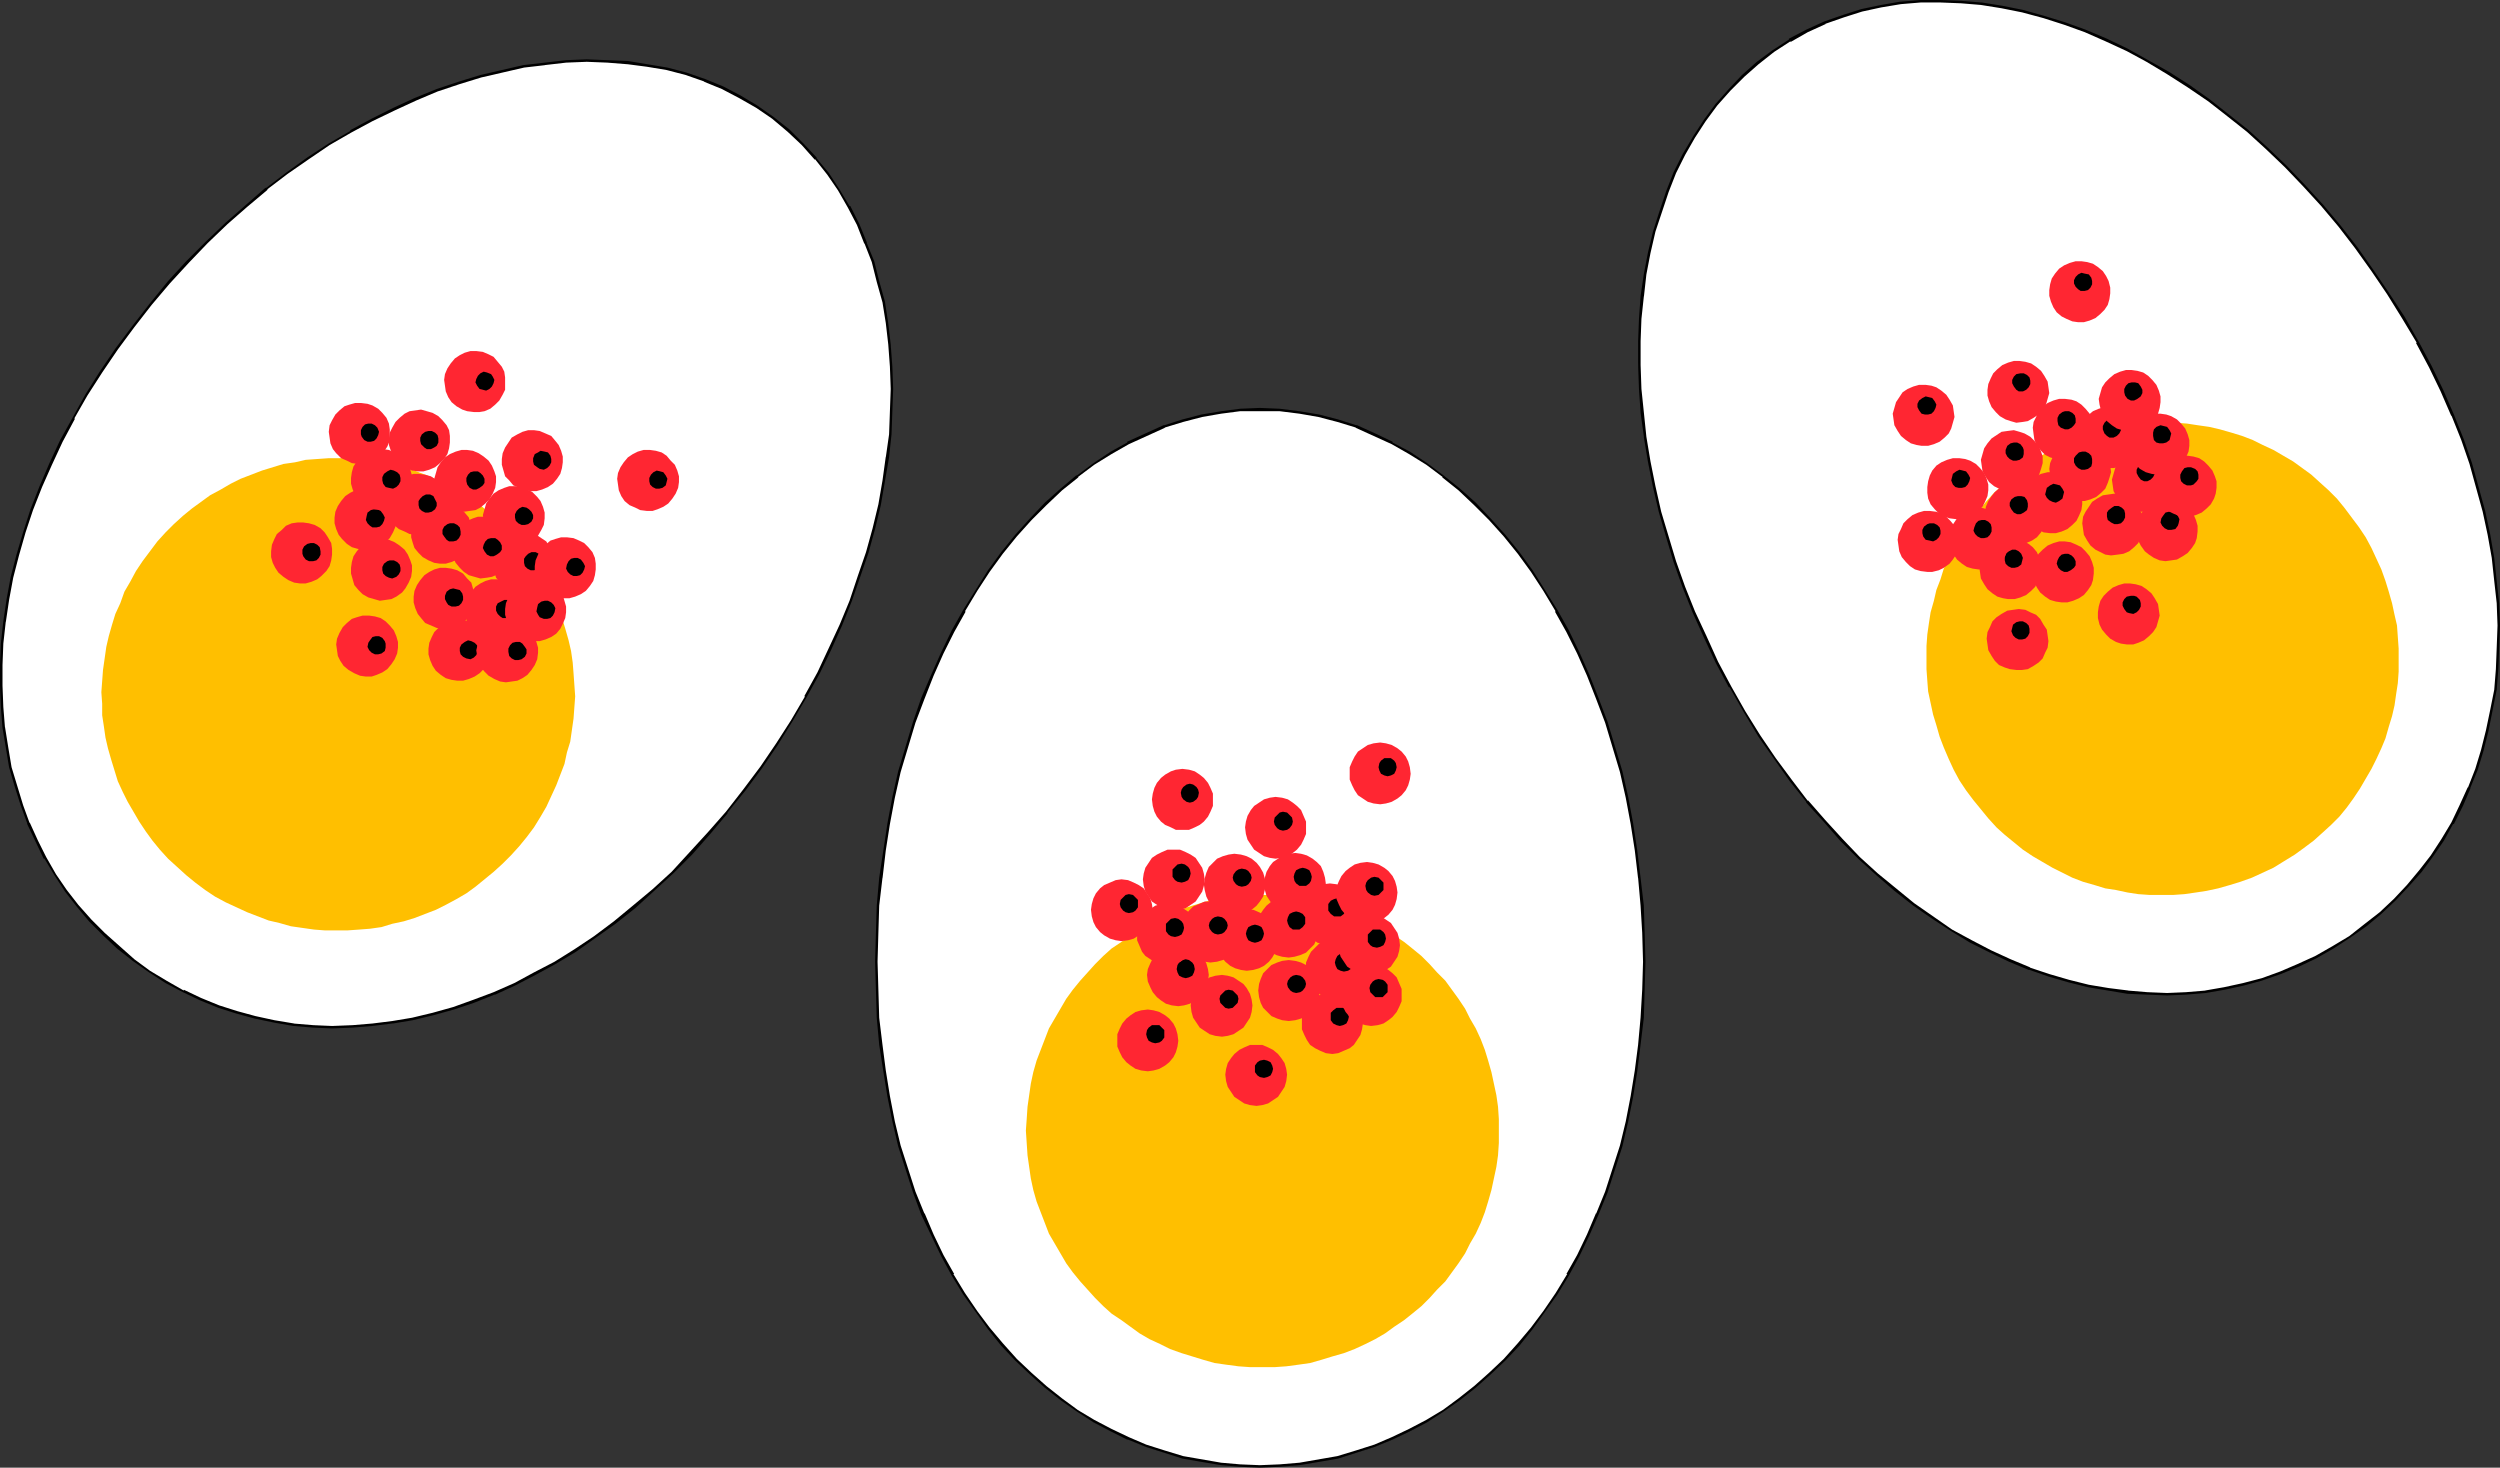 <?xml version="1.0" encoding="UTF-8" standalone="no"?>
<svg
   version="1.0"
   width="129.724mm"
   height="76.157mm"
   id="svg141"
   sodipodi:docname="Deviled 1.wmf"
   xmlns:inkscape="http://www.inkscape.org/namespaces/inkscape"
   xmlns:sodipodi="http://sodipodi.sourceforge.net/DTD/sodipodi-0.dtd"
   xmlns="http://www.w3.org/2000/svg"
   xmlns:svg="http://www.w3.org/2000/svg">
  <rect width="100%" height="100%" fill="#333333" stroke="none"/>
  <sodipodi:namedview
     id="namedview141"
     pagecolor="#ffffff"
     bordercolor="#000000"
     borderopacity="0.25"
     inkscape:showpageshadow="2"
     inkscape:pageopacity="0.0"
     inkscape:pagecheckerboard="0"
     inkscape:deskcolor="#d1d1d1"
     inkscape:document-units="mm" />
  <defs
     id="defs1">
    <pattern
       id="WMFhbasepattern"
       patternUnits="userSpaceOnUse"
       width="6"
       height="6"
       x="0"
       y="0" />
  </defs>
  <path
     style="fill:#ffffff;fill-opacity:1;fill-rule:evenodd;stroke:none"
     d="m 247.086,80.323 3.878,0.162 3.878,0.323 3.717,0.808 3.717,0.97 3.717,1.131 3.555,1.455 3.555,1.778 3.394,1.778 3.394,2.263 3.07,2.424 3.232,2.586 3.07,2.747 2.909,3.071 2.909,3.232 2.747,3.394 2.586,3.556 2.424,3.717 2.424,4.04 2.262,4.04 2.101,4.202 1.939,4.364 1.778,4.687 1.616,4.687 1.616,4.687 1.293,5.01 1.131,5.01 0.97,5.172 0.97,5.172 0.646,5.333 0.485,5.495 0.323,5.333 v 5.657 5.495 l -0.323,5.495 -0.485,5.333 -0.646,5.172 -0.97,5.01 -0.97,4.848 -1.131,4.687 -1.293,4.687 -1.616,4.525 -1.616,4.202 -1.778,4.202 -1.939,3.879 -2.101,3.879 -2.262,3.717 -2.424,3.556 -2.424,3.232 -2.586,3.071 -2.747,3.071 -2.909,2.747 -2.909,2.586 -3.07,2.424 -3.232,2.263 -3.07,2.101 -3.394,1.778 -3.394,1.616 -3.555,1.455 -3.555,1.131 -3.717,0.97 -3.717,0.808 -3.717,0.646 -3.878,0.323 h -3.878 -3.878 l -3.717,-0.323 -3.717,-0.646 -3.878,-0.808 -3.555,-0.97 -3.555,-1.131 -3.555,-1.455 -3.394,-1.616 -3.394,-1.778 -3.07,-2.101 -3.232,-2.263 -3.07,-2.424 -2.909,-2.586 -2.909,-2.747 -2.747,-3.071 -2.586,-3.071 -2.424,-3.232 -2.424,-3.556 -2.262,-3.717 -2.101,-3.879 -1.939,-3.879 -1.778,-4.202 -1.616,-4.202 -1.616,-4.525 -1.293,-4.687 -1.131,-4.687 -0.97,-4.848 -0.97,-5.01 -0.646,-5.172 -0.485,-5.333 -0.323,-5.495 v -5.495 -5.657 l 0.323,-5.333 0.485,-5.495 0.646,-5.333 0.97,-5.172 0.97,-5.172 1.131,-5.01 1.293,-5.01 1.616,-4.687 1.616,-4.687 1.778,-4.687 1.939,-4.364 2.101,-4.202 2.262,-4.04 2.424,-4.04 2.424,-3.717 2.586,-3.556 2.747,-3.394 2.909,-3.232 2.909,-3.071 L 208.141,96 l 3.232,-2.586 3.07,-2.424 3.394,-2.263 3.394,-1.778 3.555,-1.778 3.555,-1.455 3.555,-1.131 3.878,-0.97 3.717,-0.808 3.717,-0.323 z"
     id="path1" />
  <path
     style="fill:#000000;fill-opacity:1;fill-rule:evenodd;stroke:none"
     d="m 247.086,80.646 h 3.878 l 3.878,0.485 v 0 l 3.717,0.646 3.717,0.97 3.717,1.131 h -0.162 l 3.555,1.616 3.555,1.616 v 0 l 3.394,1.939 3.394,2.101 3.232,2.424 h -0.162 l 3.232,2.586 3.07,2.909 2.909,2.909 2.909,3.232 v 0 l 2.747,3.394 2.586,3.556 2.424,3.717 2.424,4.04 h -0.162 l 2.262,4.04 2.101,4.202 1.939,4.364 v 0 l 1.778,4.525 1.778,4.687 1.454,4.848 1.454,4.848 1.131,5.01 0.97,5.172 0.808,5.172 0.646,5.495 v -0.162 l 0.485,5.495 0.323,5.333 0.162,5.657 -0.162,5.495 -0.323,5.495 -0.485,5.333 v 0 l -0.646,5.01 -0.808,5.01 -0.97,5.01 -1.131,4.687 -1.454,4.525 -1.454,4.525 -1.778,4.364 v -0.162 l -1.778,4.202 -1.939,4.04 -2.101,3.717 h 0.162 l -2.262,3.717 -2.424,3.556 -2.424,3.232 v 0 l -2.586,3.071 -2.747,3.071 -2.909,2.747 -2.909,2.586 v 0 l -3.07,2.424 -3.07,2.263 -3.232,1.939 v 0 l -3.394,1.778 -3.394,1.616 v 0 l -3.394,1.455 -3.555,1.131 -3.717,1.131 -3.717,0.646 -3.717,0.646 v 0 l -3.878,0.323 -3.878,0.162 -3.878,-0.162 -3.717,-0.323 v 0 l -3.717,-0.646 -3.717,-0.646 -3.717,-1.131 -3.555,-1.131 -3.394,-1.455 v 0 l -3.394,-1.616 -3.394,-1.778 v 0 l -3.232,-1.939 -3.07,-2.263 -3.07,-2.424 v 0 l -2.909,-2.586 -2.909,-2.747 -2.747,-3.071 -2.586,-3.071 v 0 l -2.424,-3.232 -2.424,-3.556 -2.262,-3.717 h 0.162 l -2.101,-3.717 -1.939,-4.04 -1.778,-4.202 v 0.162 l -1.778,-4.364 -1.454,-4.525 -1.454,-4.525 -1.131,-4.687 -0.97,-5.01 -0.808,-5.01 -0.646,-5.01 v 0 l -0.646,-5.333 -0.162,-5.495 -0.162,-5.495 0.162,-5.657 0.162,-5.333 0.646,-5.495 v 0.162 l 0.646,-5.495 0.808,-5.172 0.97,-5.172 1.131,-5.01 1.454,-4.848 1.454,-4.848 1.778,-4.687 1.778,-4.525 v 0 l 1.939,-4.364 2.101,-4.202 2.262,-4.04 h -0.162 l 2.424,-4.04 2.424,-3.717 2.586,-3.556 2.747,-3.394 v 0 l 2.909,-3.232 2.909,-2.909 3.07,-2.909 3.232,-2.586 h -0.162 l 3.232,-2.424 3.394,-2.101 3.394,-1.939 v 0 l 3.555,-1.616 3.555,-1.616 h -0.162 l 3.717,-1.131 3.717,-0.97 3.717,-0.646 v 0 l 3.717,-0.485 h 3.878 V 80 l -3.878,0.162 -3.717,0.485 v 0 l -3.878,0.646 -3.717,0.97 -3.555,1.131 h -0.162 l -3.555,1.616 -3.555,1.616 v 0.162 l -3.232,1.778 -3.394,2.263 -3.232,2.424 h -0.162 l -3.07,2.586 -3.07,2.747 -2.909,3.071 -2.909,3.232 v 0 l -2.747,3.394 -2.586,3.556 -2.424,3.879 -2.424,3.879 v 0 l -2.262,4.04 -2.101,4.364 -1.939,4.364 v 0 l -1.939,4.525 -1.616,4.687 -1.454,4.848 -1.454,4.848 -1.131,5.01 -0.97,5.172 -0.808,5.333 -0.808,5.333 v 0 l -0.485,5.495 -0.162,5.333 -0.162,5.657 0.162,5.495 0.162,5.495 0.485,5.333 v 0 l 0.808,5.172 0.808,5.01 0.97,4.848 1.131,4.848 1.454,4.525 1.454,4.525 1.616,4.364 v 0 l 1.939,4.04 1.939,4.04 2.101,3.879 v 0 l 2.262,3.717 2.424,3.394 2.424,3.394 v 0 l 2.586,3.232 2.747,2.909 2.909,2.747 2.909,2.586 v 0 l 3.07,2.424 3.232,2.263 3.232,2.101 v 0 l 3.394,1.778 3.232,1.616 h 0.162 l 3.555,1.455 3.555,1.131 3.555,1.131 3.717,0.646 3.878,0.646 v 0 l 3.717,0.323 3.878,0.162 3.878,-0.162 3.878,-0.323 v 0 l 3.878,-0.646 3.717,-0.646 3.555,-1.131 3.555,-1.131 3.555,-1.455 v 0 l 3.394,-1.616 3.394,-1.778 v 0 l 3.232,-2.101 3.232,-2.263 3.07,-2.424 v 0 l 2.909,-2.586 2.909,-2.747 2.747,-2.909 2.586,-3.232 v 0 l 2.424,-3.394 2.424,-3.394 2.262,-3.717 v 0 l 2.101,-3.879 1.939,-4.04 1.778,-4.04 v 0 l 1.778,-4.364 1.454,-4.525 1.454,-4.525 1.131,-4.848 0.97,-4.848 0.808,-5.01 0.646,-5.172 v 0 l 0.646,-5.333 0.162,-5.495 0.162,-5.495 -0.162,-5.657 -0.162,-5.333 -0.646,-5.495 v 0 l -0.646,-5.333 -0.808,-5.333 -0.97,-5.172 -1.131,-5.01 -1.454,-4.848 -1.454,-4.848 -1.778,-4.687 -1.778,-4.525 v 0 L 309.787,128 l -2.101,-4.364 -2.262,-4.04 v 0 l -2.424,-3.879 -2.424,-3.879 -2.586,-3.556 -2.747,-3.394 v 0 l -2.909,-3.232 -2.909,-3.071 -3.07,-2.747 -3.232,-2.586 v 0 l -3.232,-2.424 -3.394,-2.263 -3.394,-1.778 v -0.162 l -3.394,-1.616 -3.555,-1.616 h -0.162 l -3.555,-1.131 -3.717,-0.97 -3.878,-0.646 v 0 L 250.965,80.162 247.086,80 Z"
     id="path2" />
  <path
     style="fill:#ffbf00;fill-opacity:1;fill-rule:evenodd;stroke:none"
     d="m 247.571,268.121 h 2.424 l 2.262,-0.162 2.424,-0.323 2.262,-0.323 2.262,-0.646 2.101,-0.646 2.262,-0.646 2.101,-0.808 2.101,-0.97 1.939,-0.97 1.939,-1.131 1.778,-1.293 1.939,-1.293 1.616,-1.293 1.778,-1.455 1.616,-1.616 1.454,-1.616 1.616,-1.616 1.293,-1.778 1.293,-1.778 1.293,-1.939 0.97,-1.939 1.131,-1.939 0.97,-2.101 0.808,-2.101 0.646,-2.101 0.646,-2.263 0.485,-2.263 0.485,-2.263 0.323,-2.263 0.162,-2.424 v -2.424 -2.263 l -0.162,-2.424 -0.323,-2.263 -0.485,-2.263 -0.485,-2.263 -0.646,-2.263 -0.646,-2.101 -0.808,-2.101 -0.97,-2.101 -1.131,-1.939 -0.97,-1.939 -1.293,-1.939 -1.293,-1.778 -1.293,-1.778 -1.616,-1.616 -1.454,-1.616 -1.616,-1.616 -1.778,-1.455 -1.616,-1.293 -1.939,-1.293 -1.778,-1.293 -1.939,-1.131 -1.939,-0.97 -2.101,-0.97 -2.101,-0.808 -2.262,-0.646 -2.101,-0.646 -2.262,-0.646 -2.262,-0.323 -2.424,-0.323 -2.262,-0.162 h -2.424 -2.424 l -2.262,0.162 -2.424,0.323 -2.262,0.323 -2.262,0.646 -2.101,0.646 -2.101,0.646 -2.262,0.808 -1.939,0.97 -2.101,0.97 -1.939,1.131 -1.778,1.293 -1.778,1.293 -1.939,1.293 -1.616,1.455 -1.616,1.616 -1.454,1.616 -1.454,1.616 -1.454,1.778 -1.293,1.778 -1.131,1.939 -1.131,1.939 -1.131,1.939 -0.808,2.101 -0.808,2.101 -0.808,2.101 -0.646,2.263 -0.485,2.263 -0.323,2.263 -0.323,2.263 -0.162,2.424 -0.162,2.263 0.162,2.424 0.162,2.424 0.323,2.263 0.323,2.263 0.485,2.263 0.646,2.263 0.808,2.101 0.808,2.101 0.808,2.101 1.131,1.939 1.131,1.939 1.131,1.939 1.293,1.778 1.454,1.778 1.454,1.616 1.454,1.616 1.616,1.616 1.616,1.455 1.939,1.293 1.778,1.293 1.778,1.293 1.939,1.131 2.101,0.97 1.939,0.97 2.262,0.808 2.101,0.646 2.101,0.646 2.262,0.646 2.262,0.323 2.424,0.323 2.262,0.162 z"
     id="path3" />
  <path
     style="fill:#ff2632;fill-opacity:1;fill-rule:evenodd;stroke:none"
     d="m 254.035,179.394 1.131,-0.162 1.131,-0.323 1.131,-0.646 0.808,-0.646 0.808,-0.97 0.485,-0.97 0.323,-1.131 0.162,-1.293 -0.162,-1.131 -0.323,-1.131 -0.485,-1.131 -0.808,-0.808 -0.808,-0.646 -1.131,-0.646 -1.131,-0.323 -1.131,-0.162 -1.293,0.162 -1.131,0.323 -0.97,0.646 -0.97,0.646 -0.646,0.808 -0.646,1.131 -0.323,1.131 -0.162,1.131 0.162,1.293 0.323,1.131 0.646,0.97 0.646,0.97 0.97,0.646 0.97,0.646 1.131,0.323 z"
     id="path4" />
  <path
     style="fill:#000000;fill-opacity:1;fill-rule:evenodd;stroke:none"
     d="m 255.489,173.737 h 0.646 l 0.646,-0.485 0.323,-0.485 0.162,-0.808 -0.162,-0.646 -0.323,-0.646 -0.646,-0.323 -0.646,-0.162 -0.646,0.162 -0.646,0.323 -0.323,0.646 -0.162,0.646 0.162,0.808 0.323,0.485 0.646,0.485 z"
     id="path5" />
  <path
     style="fill:#ff2632;fill-opacity:1;fill-rule:evenodd;stroke:none"
     d="m 260.822,185.374 1.293,-0.162 0.97,-0.323 1.131,-0.646 0.808,-0.646 0.808,-0.97 0.485,-0.97 0.323,-1.131 0.162,-1.293 -0.162,-1.131 -0.323,-1.131 -0.485,-1.131 -0.808,-0.808 -0.808,-0.808 -1.131,-0.485 -0.97,-0.323 -1.293,-0.162 -1.293,0.162 -1.131,0.323 -0.97,0.485 -0.808,0.808 -0.808,0.808 -0.485,1.131 -0.485,1.131 v 1.131 1.293 l 0.485,1.131 0.485,0.97 0.808,0.97 0.808,0.646 0.97,0.646 1.131,0.323 z"
     id="path6" />
  <path
     style="fill:#000000;fill-opacity:1;fill-rule:evenodd;stroke:none"
     d="m 262.276,179.717 h 0.646 l 0.646,-0.485 0.323,-0.646 0.162,-0.646 -0.162,-0.646 -0.323,-0.646 -0.646,-0.323 -0.646,-0.162 -0.646,0.162 -0.646,0.323 -0.485,0.646 v 0.646 0.646 l 0.485,0.646 0.646,0.485 z"
     id="path7" />
  <path
     style="fill:#ff2632;fill-opacity:1;fill-rule:evenodd;stroke:none"
     d="m 252.742,187.798 1.131,-0.162 1.131,-0.323 1.131,-0.485 0.808,-0.808 0.808,-0.808 0.485,-1.131 0.323,-1.131 0.162,-1.131 -0.162,-1.293 -0.323,-1.131 -0.485,-0.97 -0.808,-0.808 -0.808,-0.808 -1.131,-0.485 -1.131,-0.485 h -1.131 -1.293 l -1.131,0.485 -0.97,0.485 -0.97,0.808 -0.646,0.808 -0.646,0.97 -0.323,1.131 -0.162,1.293 0.162,1.131 0.323,1.131 0.646,1.131 0.646,0.808 0.97,0.808 0.97,0.485 1.131,0.323 z"
     id="path8" />
  <path
     style="fill:#000000;fill-opacity:1;fill-rule:evenodd;stroke:none"
     d="m 254.197,182.303 h 0.646 l 0.646,-0.485 0.485,-0.646 v -0.646 -0.646 l -0.485,-0.646 -0.646,-0.323 -0.646,-0.162 -0.646,0.162 -0.646,0.323 -0.323,0.646 -0.162,0.646 0.162,0.646 0.323,0.646 0.646,0.485 z"
     id="path9" />
  <path
     style="fill:#ff2632;fill-opacity:1;fill-rule:evenodd;stroke:none"
     d="m 244.501,190.384 1.293,-0.162 1.131,-0.323 0.97,-0.485 0.97,-0.808 0.646,-0.808 0.646,-1.131 0.323,-1.131 0.162,-1.131 -0.162,-1.293 -0.323,-1.131 -0.646,-0.97 -0.646,-0.808 -0.97,-0.808 -0.97,-0.485 -1.131,-0.485 h -1.293 -1.131 l -1.131,0.485 -0.97,0.485 -0.97,0.808 -0.646,0.808 -0.485,0.97 -0.485,1.131 v 1.293 1.131 l 0.485,1.131 0.485,1.131 0.646,0.808 0.97,0.808 0.97,0.485 1.131,0.323 z"
     id="path10" />
  <path
     style="fill:#000000;fill-opacity:1;fill-rule:evenodd;stroke:none"
     d="m 246.117,184.889 0.646,-0.162 0.646,-0.323 0.323,-0.646 0.162,-0.646 -0.162,-0.646 -0.323,-0.646 -0.646,-0.323 -0.646,-0.162 -0.646,0.162 -0.646,0.323 -0.323,0.646 -0.162,0.646 0.162,0.646 0.323,0.646 0.646,0.323 z"
     id="path11" />
  <path
     style="fill:#ff2632;fill-opacity:1;fill-rule:evenodd;stroke:none"
     d="m 237.39,188.768 1.293,-0.162 1.131,-0.323 0.97,-0.485 0.97,-0.808 0.646,-0.808 0.485,-1.131 0.323,-0.97 0.162,-1.293 -0.162,-1.293 -0.323,-0.97 -0.485,-1.131 -0.646,-0.808 -0.97,-0.808 -0.97,-0.485 -1.131,-0.485 h -1.293 -1.131 l -1.131,0.485 -1.131,0.485 -0.808,0.808 -0.646,0.808 -0.646,1.131 -0.323,0.97 -0.162,1.293 0.162,1.293 0.323,0.97 0.646,1.131 0.646,0.808 0.808,0.808 1.131,0.485 1.131,0.323 z"
     id="path12" />
  <path
     style="fill:#000000;fill-opacity:1;fill-rule:evenodd;stroke:none"
     d="m 238.845,183.273 0.808,-0.162 0.485,-0.323 0.485,-0.646 0.162,-0.646 -0.162,-0.646 -0.485,-0.646 -0.485,-0.323 -0.808,-0.162 -0.646,0.162 -0.485,0.323 -0.485,0.646 -0.162,0.646 0.162,0.646 0.485,0.646 0.485,0.323 z"
     id="path13" />
  <path
     style="fill:#ff2632;fill-opacity:1;fill-rule:evenodd;stroke:none"
     d="m 242.077,179.394 1.293,-0.162 1.131,-0.323 0.97,-0.485 0.97,-0.808 0.646,-0.808 0.646,-0.97 0.323,-1.293 0.162,-1.131 -0.162,-1.131 -0.323,-1.131 -0.646,-1.131 -0.646,-0.808 -0.97,-0.808 -0.97,-0.485 -1.131,-0.323 -1.293,-0.162 -1.131,0.162 -1.131,0.323 -1.131,0.485 -0.808,0.808 -0.808,0.808 -0.485,1.131 -0.323,1.131 -0.162,1.131 0.162,1.131 0.323,1.293 0.485,0.97 0.808,0.808 0.808,0.808 1.131,0.485 1.131,0.323 z"
     id="path14" />
  <path
     style="fill:#000000;fill-opacity:1;fill-rule:evenodd;stroke:none"
     d="m 243.531,173.899 0.808,-0.162 0.485,-0.323 0.485,-0.646 0.162,-0.646 -0.162,-0.646 -0.485,-0.646 -0.485,-0.323 -0.808,-0.162 -0.646,0.162 -0.485,0.323 -0.485,0.646 -0.162,0.646 0.162,0.646 0.485,0.646 0.485,0.323 z"
     id="path15" />
  <path
     style="fill:#ff2632;fill-opacity:1;fill-rule:evenodd;stroke:none"
     d="m 230.118,178.586 1.293,-0.162 1.131,-0.323 0.97,-0.646 0.97,-0.646 0.646,-0.97 0.646,-0.97 0.323,-1.131 0.162,-1.293 -0.162,-1.131 -0.323,-1.131 -0.646,-0.97 -0.646,-0.97 -0.97,-0.646 -0.97,-0.485 -1.131,-0.485 h -1.293 -1.131 l -1.131,0.485 -0.97,0.485 -0.97,0.646 -0.646,0.97 -0.646,0.97 -0.323,1.131 -0.162,1.131 0.162,1.293 0.323,1.131 0.646,0.97 0.646,0.97 0.97,0.646 0.97,0.646 1.131,0.323 z"
     id="path16" />
  <path
     style="fill:#000000;fill-opacity:1;fill-rule:evenodd;stroke:none"
     d="m 231.734,173.091 0.646,-0.162 0.646,-0.323 0.323,-0.646 0.162,-0.646 -0.162,-0.808 -0.323,-0.485 -0.646,-0.485 -0.646,-0.162 -0.808,0.162 -0.485,0.485 -0.485,0.485 v 0.808 0.646 l 0.485,0.646 0.485,0.323 z"
     id="path17" />
  <path
     style="fill:#ff2632;fill-opacity:1;fill-rule:evenodd;stroke:none"
     d="m 231.896,162.747 h 1.293 l 1.131,-0.485 0.97,-0.485 0.808,-0.646 0.808,-0.97 0.485,-0.97 0.485,-1.131 v -1.293 -1.131 l -0.485,-1.131 -0.485,-0.97 -0.808,-0.97 -0.808,-0.646 -0.97,-0.646 -1.131,-0.323 -1.293,-0.162 -1.293,0.162 -0.97,0.323 -1.131,0.646 -0.808,0.646 -0.808,0.97 -0.485,0.97 -0.323,1.131 -0.162,1.131 0.162,1.293 0.323,1.131 0.485,0.97 0.808,0.97 0.808,0.646 1.131,0.485 0.97,0.485 z"
     id="path18" />
  <path
     style="fill:#000000;fill-opacity:1;fill-rule:evenodd;stroke:none"
     d="m 233.35,157.414 0.646,-0.162 0.646,-0.485 0.323,-0.485 0.162,-0.808 -0.162,-0.646 -0.323,-0.485 -0.646,-0.485 -0.646,-0.162 -0.646,0.162 -0.646,0.485 -0.323,0.485 -0.162,0.646 0.162,0.808 0.323,0.485 0.646,0.485 z"
     id="path19" />
  <path
     style="fill:#ff2632;fill-opacity:1;fill-rule:evenodd;stroke:none"
     d="m 262.115,196.04 1.293,-0.162 0.97,-0.323 1.131,-0.646 0.808,-0.646 0.808,-0.97 0.485,-0.97 0.323,-1.131 0.162,-1.131 -0.162,-1.293 -0.323,-1.131 -0.485,-0.97 -0.808,-0.808 -0.808,-0.808 -1.131,-0.485 -0.97,-0.485 h -1.293 -1.293 l -1.131,0.485 -0.97,0.485 -0.808,0.808 -0.808,0.808 -0.485,0.97 -0.485,1.131 v 1.293 1.131 l 0.485,1.131 0.485,0.97 0.808,0.97 0.808,0.646 0.97,0.646 1.131,0.323 z"
     id="path20" />
  <path
     style="fill:#000000;fill-opacity:1;fill-rule:evenodd;stroke:none"
     d="m 263.569,190.545 0.808,-0.162 0.485,-0.323 0.485,-0.646 v -0.646 -0.646 l -0.485,-0.646 -0.485,-0.485 -0.808,-0.162 -0.646,0.162 -0.646,0.485 -0.323,0.646 -0.162,0.646 0.162,0.646 0.323,0.646 0.646,0.323 z"
     id="path21" />
  <path
     style="fill:#ff2632;fill-opacity:1;fill-rule:evenodd;stroke:none"
     d="m 252.742,200.242 1.293,-0.162 1.131,-0.323 0.97,-0.485 0.808,-0.808 0.808,-0.808 0.485,-0.97 0.485,-1.131 v -1.293 -1.293 L 258.237,192 l -0.485,-1.131 -0.808,-0.808 -0.808,-0.808 -0.97,-0.485 -1.131,-0.323 -1.293,-0.162 -1.293,0.162 -0.97,0.323 -1.131,0.485 -0.808,0.808 -0.808,0.808 -0.485,1.131 -0.323,0.97 -0.162,1.293 0.162,1.293 0.323,1.131 0.485,0.97 0.808,0.808 0.808,0.808 1.131,0.485 0.97,0.323 z"
     id="path22" />
  <path
     style="fill:#000000;fill-opacity:1;fill-rule:evenodd;stroke:none"
     d="m 254.197,194.747 0.808,-0.162 0.485,-0.323 0.485,-0.646 0.162,-0.646 -0.162,-0.646 -0.485,-0.646 -0.485,-0.323 -0.808,-0.162 -0.646,0.162 -0.485,0.323 -0.485,0.646 -0.162,0.646 0.162,0.646 0.485,0.646 0.485,0.323 z"
     id="path23" />
  <path
     style="fill:#ff2632;fill-opacity:1;fill-rule:evenodd;stroke:none"
     d="m 239.653,203.313 1.131,-0.162 1.131,-0.323 0.97,-0.646 0.97,-0.646 0.646,-0.97 0.646,-0.97 0.323,-1.131 0.162,-1.293 -0.162,-1.131 -0.323,-1.131 -0.646,-1.131 -0.646,-0.808 -0.97,-0.646 -0.97,-0.646 -1.131,-0.323 -1.131,-0.162 -1.293,0.162 -1.131,0.323 -0.97,0.646 -0.97,0.646 -0.646,0.808 -0.646,1.131 -0.323,1.131 -0.162,1.131 0.162,1.293 0.323,1.131 0.646,0.97 0.646,0.97 0.97,0.646 0.97,0.646 1.131,0.323 z"
     id="path24" />
  <path
     style="fill:#000000;fill-opacity:1;fill-rule:evenodd;stroke:none"
     d="m 240.945,197.818 0.808,-0.162 0.485,-0.485 0.485,-0.485 0.162,-0.808 -0.162,-0.646 -0.485,-0.485 -0.485,-0.485 -0.808,-0.162 -0.646,0.162 -0.485,0.485 -0.485,0.485 -0.162,0.646 0.162,0.808 0.485,0.485 0.485,0.485 z"
     id="path25" />
  <path
     style="fill:#ff2632;fill-opacity:1;fill-rule:evenodd;stroke:none"
     d="m 261.307,206.707 1.131,-0.162 1.131,-0.485 1.131,-0.485 0.808,-0.646 0.646,-0.97 0.646,-0.97 0.323,-1.131 0.162,-1.131 -0.162,-1.293 -0.323,-1.131 -0.646,-0.97 -0.646,-0.97 -0.808,-0.646 -1.131,-0.646 -1.131,-0.323 -1.131,-0.162 -1.293,0.162 -1.131,0.323 -0.97,0.646 -0.97,0.646 -0.646,0.97 -0.485,0.97 -0.485,1.131 v 1.293 1.131 l 0.485,1.131 0.485,0.97 0.646,0.97 0.97,0.646 0.97,0.485 1.131,0.485 z"
     id="path26" />
  <path
     style="fill:#000000;fill-opacity:1;fill-rule:evenodd;stroke:none"
     d="m 262.761,201.212 0.646,-0.162 0.646,-0.323 0.323,-0.646 0.162,-0.646 -0.162,-0.808 -0.323,-0.485 -0.646,-0.485 h -0.646 -0.646 l -0.646,0.485 -0.485,0.485 v 0.808 0.646 l 0.485,0.646 0.646,0.323 z"
     id="path27" />
  <path
     style="fill:#ff2632;fill-opacity:1;fill-rule:evenodd;stroke:none"
     d="m 268.579,191.354 1.131,-0.162 1.131,-0.323 0.97,-0.646 0.97,-0.646 0.646,-0.97 0.646,-0.97 0.323,-1.131 0.162,-1.131 -0.162,-1.293 -0.323,-1.131 -0.646,-0.97 -0.646,-0.97 -0.97,-0.646 -0.97,-0.646 -1.131,-0.323 -1.131,-0.162 -1.293,0.162 -1.131,0.323 -0.97,0.646 -0.97,0.646 -0.646,0.97 -0.646,0.97 -0.323,1.131 -0.162,1.293 0.162,1.131 0.323,1.131 0.646,0.97 0.646,0.97 0.97,0.646 0.97,0.646 1.131,0.323 z"
     id="path28" />
  <path
     style="fill:#000000;fill-opacity:1;fill-rule:evenodd;stroke:none"
     d="m 270.033,185.859 0.646,-0.162 0.646,-0.323 0.323,-0.646 0.162,-0.646 -0.162,-0.808 -0.323,-0.485 -0.646,-0.485 h -0.646 -0.808 l -0.485,0.485 -0.485,0.485 v 0.808 0.646 l 0.485,0.646 0.485,0.323 z"
     id="path29" />
  <path
     style="fill:#ff2632;fill-opacity:1;fill-rule:evenodd;stroke:none"
     d="m 268.094,181.172 1.131,-0.162 1.131,-0.323 1.131,-0.646 0.808,-0.646 0.808,-0.97 0.485,-0.97 0.323,-1.131 0.162,-1.293 -0.162,-1.131 -0.323,-1.131 -0.485,-0.97 -0.808,-0.97 -0.808,-0.646 -1.131,-0.646 -1.131,-0.323 -1.131,-0.162 -1.293,0.162 -1.131,0.323 -0.97,0.646 -0.808,0.646 -0.808,0.97 -0.485,0.97 -0.485,1.131 v 1.131 1.293 l 0.485,1.131 0.485,0.97 0.808,0.97 0.808,0.646 0.97,0.646 1.131,0.323 z"
     id="path30" />
  <path
     style="fill:#000000;fill-opacity:1;fill-rule:evenodd;stroke:none"
     d="m 269.548,175.677 0.808,-0.162 0.485,-0.485 0.485,-0.485 v -0.808 -0.646 l -0.485,-0.485 -0.485,-0.485 -0.808,-0.162 -0.646,0.162 -0.646,0.485 -0.323,0.485 -0.162,0.646 0.162,0.808 0.323,0.485 0.646,0.485 z"
     id="path31" />
  <path
     style="fill:#ff2632;fill-opacity:1;fill-rule:evenodd;stroke:none"
     d="m 250.157,168.404 1.293,-0.162 1.131,-0.323 0.97,-0.646 0.808,-0.646 0.808,-0.97 0.485,-0.97 0.485,-1.131 v -1.293 -1.131 L 255.651,160 l -0.485,-1.131 -0.808,-0.808 -0.808,-0.646 -0.97,-0.646 -1.131,-0.323 -1.293,-0.162 -1.131,0.162 -1.131,0.323 -0.97,0.646 -0.97,0.646 -0.646,0.808 -0.646,1.131 -0.323,1.131 -0.162,1.131 0.162,1.293 0.323,1.131 0.646,0.97 0.646,0.97 0.97,0.646 0.97,0.646 1.131,0.323 z"
     id="path32" />
  <path
     style="fill:#000000;fill-opacity:1;fill-rule:evenodd;stroke:none"
     d="m 251.611,162.909 0.808,-0.162 0.485,-0.323 0.485,-0.646 0.162,-0.646 -0.162,-0.808 -0.485,-0.485 -0.485,-0.485 -0.808,-0.162 -0.646,0.162 -0.485,0.485 -0.485,0.485 -0.162,0.808 0.162,0.646 0.485,0.646 0.485,0.323 z"
     id="path33" />
  <path
     style="fill:#ff2632;fill-opacity:1;fill-rule:evenodd;stroke:none"
     d="m 270.68,157.737 1.131,-0.162 1.131,-0.323 1.131,-0.646 0.808,-0.646 0.808,-0.97 0.485,-0.97 0.323,-1.131 0.162,-1.131 -0.162,-1.293 -0.323,-1.131 -0.485,-0.97 -0.808,-0.97 -0.808,-0.646 -1.131,-0.646 -1.131,-0.323 -1.131,-0.162 -1.293,0.162 -1.131,0.323 -0.97,0.646 -0.97,0.646 -0.646,0.97 -0.485,0.97 -0.485,1.131 v 1.293 1.131 l 0.485,1.131 0.485,0.97 0.646,0.97 0.97,0.646 0.97,0.646 1.131,0.323 z"
     id="path34" />
  <path
     style="fill:#000000;fill-opacity:1;fill-rule:evenodd;stroke:none"
     d="m 272.134,152.242 0.646,-0.162 0.646,-0.323 0.323,-0.646 0.162,-0.646 -0.162,-0.808 -0.323,-0.485 -0.646,-0.485 h -0.646 -0.646 l -0.646,0.485 -0.323,0.485 -0.162,0.808 0.162,0.646 0.323,0.646 0.646,0.323 z"
     id="path35" />
  <path
     style="fill:#ff2632;fill-opacity:1;fill-rule:evenodd;stroke:none"
     d="m 268.902,201.212 1.293,-0.162 1.131,-0.323 0.97,-0.646 0.808,-0.646 0.808,-0.97 0.485,-0.97 0.485,-1.131 v -1.293 -1.131 l -0.485,-1.131 -0.485,-1.131 -0.808,-0.808 -0.808,-0.646 -0.97,-0.646 -1.131,-0.323 -1.293,-0.162 -1.131,0.162 -1.131,0.323 -1.131,0.646 -0.808,0.646 -0.808,0.808 -0.485,1.131 -0.323,1.131 -0.162,1.131 0.162,1.293 0.323,1.131 0.485,0.97 0.808,0.97 0.808,0.646 1.131,0.646 1.131,0.323 z"
     id="path36" />
  <path
     style="fill:#000000;fill-opacity:1;fill-rule:evenodd;stroke:none"
     d="m 270.356,195.556 h 0.808 l 0.485,-0.485 0.485,-0.485 v -0.808 -0.646 l -0.485,-0.646 -0.485,-0.323 -0.808,-0.162 -0.646,0.162 -0.485,0.323 -0.485,0.646 -0.162,0.646 0.162,0.808 0.485,0.485 0.485,0.485 z"
     id="path37" />
  <path
     style="fill:#ff2632;fill-opacity:1;fill-rule:evenodd;stroke:none"
     d="m 231.088,197.333 1.131,-0.162 1.131,-0.323 1.131,-0.646 0.808,-0.646 0.808,-0.97 0.485,-0.97 0.323,-1.131 0.162,-1.293 -0.162,-1.131 -0.323,-1.131 -0.485,-0.97 -0.808,-0.97 -0.808,-0.646 -1.131,-0.646 -1.131,-0.323 -1.131,-0.162 -1.293,0.162 -1.131,0.323 -0.97,0.646 -0.808,0.646 -0.808,0.97 -0.485,0.97 -0.485,1.131 -0.162,1.131 0.162,1.293 0.485,1.131 0.485,0.97 0.808,0.97 0.808,0.646 0.97,0.646 1.131,0.323 z"
     id="path38" />
  <path
     style="fill:#000000;fill-opacity:1;fill-rule:evenodd;stroke:none"
     d="m 232.542,191.838 0.646,-0.162 0.646,-0.323 0.323,-0.646 0.162,-0.646 -0.162,-0.808 -0.323,-0.485 -0.646,-0.485 -0.646,-0.162 -0.646,0.162 -0.646,0.485 -0.323,0.485 -0.162,0.808 0.162,0.646 0.323,0.646 0.646,0.323 z"
     id="path39" />
  <path
     style="fill:#ff2632;fill-opacity:1;fill-rule:evenodd;stroke:none"
     d="m 228.825,189.253 1.293,-0.162 1.131,-0.323 0.97,-0.646 0.97,-0.646 0.646,-0.808 0.646,-1.131 0.323,-1.131 0.162,-1.131 -0.162,-1.293 -0.323,-1.131 -0.646,-0.97 -0.646,-0.97 -0.97,-0.646 -0.97,-0.646 -1.131,-0.323 -1.293,-0.162 -1.131,0.162 -1.131,0.323 -0.97,0.646 -0.97,0.646 -0.646,0.97 -0.485,0.97 -0.485,1.131 v 1.293 1.131 l 0.485,1.131 0.485,1.131 0.646,0.808 0.97,0.646 0.97,0.646 1.131,0.323 z"
     id="path40" />
  <path
     style="fill:#000000;fill-opacity:1;fill-rule:evenodd;stroke:none"
     d="m 230.441,183.758 0.646,-0.162 0.646,-0.323 0.323,-0.646 0.162,-0.646 -0.162,-0.808 -0.323,-0.485 -0.646,-0.485 -0.646,-0.162 -0.808,0.162 -0.485,0.485 -0.485,0.485 v 0.808 0.646 l 0.485,0.646 0.485,0.323 z"
     id="path41" />
  <path
     style="fill:#ff2632;fill-opacity:1;fill-rule:evenodd;stroke:none"
     d="m 219.937,184.566 1.293,-0.162 1.131,-0.323 0.97,-0.646 0.97,-0.646 0.646,-0.97 0.646,-0.97 0.323,-1.131 0.162,-1.293 -0.162,-1.131 -0.323,-1.131 -0.646,-0.97 -0.646,-0.97 -0.97,-0.646 -0.97,-0.485 -1.131,-0.485 -1.293,-0.162 -1.131,0.162 -1.131,0.485 -1.131,0.485 -0.808,0.646 -0.808,0.97 -0.485,0.97 -0.323,1.131 -0.162,1.131 0.162,1.293 0.323,1.131 0.485,0.97 0.808,0.97 0.808,0.646 1.131,0.646 1.131,0.323 z"
     id="path42" />
  <path
     style="fill:#000000;fill-opacity:1;fill-rule:evenodd;stroke:none"
     d="m 221.392,179.071 0.808,-0.162 0.485,-0.323 0.485,-0.646 v -0.646 -0.808 L 222.685,176 l -0.485,-0.485 -0.808,-0.162 -0.646,0.162 -0.485,0.485 -0.485,0.485 -0.162,0.808 0.162,0.646 0.485,0.646 0.485,0.323 z"
     id="path43" />
  <path
     style="fill:#ff2632;fill-opacity:1;fill-rule:evenodd;stroke:none"
     d="m 246.44,216.889 1.131,-0.162 1.131,-0.323 0.97,-0.646 0.97,-0.646 0.646,-0.97 0.646,-0.97 0.323,-1.131 0.162,-1.293 -0.162,-1.131 -0.323,-1.131 -0.646,-0.97 -0.646,-0.808 -0.97,-0.808 -0.97,-0.485 -1.131,-0.485 h -1.131 -1.293 l -1.131,0.485 -0.97,0.485 -0.97,0.808 -0.646,0.808 -0.646,0.97 -0.323,1.131 -0.162,1.131 0.162,1.293 0.323,1.131 0.646,0.97 0.646,0.97 0.97,0.646 0.97,0.646 1.131,0.323 z"
     id="path44" />
  <path
     style="fill:#000000;fill-opacity:1;fill-rule:evenodd;stroke:none"
     d="m 247.894,211.394 0.646,-0.162 0.646,-0.323 0.323,-0.646 0.162,-0.646 -0.162,-0.646 -0.323,-0.646 -0.646,-0.323 -0.646,-0.162 -0.808,0.162 -0.485,0.323 -0.485,0.646 v 0.646 0.646 l 0.485,0.646 0.485,0.323 z"
     id="path45" />
  <path
     style="fill:#ff2632;fill-opacity:1;fill-rule:evenodd;stroke:none"
     d="m 225.109,210.101 1.131,-0.162 1.131,-0.323 1.131,-0.646 0.808,-0.646 0.808,-0.97 0.485,-0.97 0.323,-1.131 0.162,-1.131 -0.162,-1.293 -0.323,-1.131 -0.485,-0.97 -0.808,-0.97 -0.808,-0.646 -1.131,-0.646 -1.131,-0.323 -1.131,-0.162 -1.293,0.162 -1.131,0.323 -0.97,0.646 -0.808,0.646 -0.808,0.97 -0.485,0.97 -0.485,1.131 v 1.293 1.131 l 0.485,1.131 0.485,0.97 0.808,0.97 0.808,0.646 0.97,0.646 1.131,0.323 z"
     id="path46" />
  <path
     style="fill:#000000;fill-opacity:1;fill-rule:evenodd;stroke:none"
     d="m 226.563,204.606 0.808,-0.162 0.485,-0.323 0.485,-0.646 v -0.646 -0.808 l -0.485,-0.485 -0.485,-0.485 h -0.808 -0.646 l -0.646,0.485 -0.323,0.485 -0.162,0.808 0.162,0.646 0.323,0.646 0.646,0.323 z"
     id="path47" />
  <path
     style="fill:#ffffff;fill-opacity:1;fill-rule:evenodd;stroke:none"
     d="m 151.581,23.111 3.07,2.586 2.747,2.586 2.586,2.747 2.424,3.071 2.101,3.071 1.939,3.394 1.778,3.556 1.616,3.556 1.293,3.717 1.131,3.879 0.97,4.04 0.646,4.04 0.646,4.202 0.323,4.364 v 4.364 4.364 l -0.323,4.525 -0.485,4.525 -0.808,4.525 -0.808,4.687 -1.131,4.687 -1.293,4.687 -1.454,4.848 -1.778,4.687 -1.778,4.687 -2.262,4.687 -2.262,4.687 -2.424,4.687 -2.747,4.687 -2.909,4.687 -3.07,4.525 -3.394,4.525 -3.394,4.364 -3.555,4.04 -3.555,4.04 -3.555,3.717 -3.717,3.394 -3.878,3.394 -3.717,3.071 -3.878,2.747 -3.878,2.586 -3.878,2.586 -4.04,2.101 -3.878,1.939 -4.04,1.939 -4.04,1.455 -4.04,1.293 -3.878,1.293 -4.04,0.808 -4.04,0.808 -3.878,0.485 -3.878,0.323 h -4.04 l -3.717,-0.162 -3.878,-0.323 -3.717,-0.485 -3.717,-0.808 -3.717,-0.97 -3.555,-1.293 -3.394,-1.293 -3.555,-1.616 -3.232,-1.939 -3.232,-1.939 -3.232,-2.263 -3.07,-2.424 -2.747,-2.586 -2.586,-2.747 -2.586,-2.909 -2.262,-2.909 -2.101,-3.232 -1.939,-3.232 -1.778,-3.232 -1.454,-3.556 -1.454,-3.556 -1.131,-3.717 -0.97,-3.717 -0.808,-3.879 -0.485,-3.879 -0.485,-4.04 -0.162,-4.202 0.162,-4.04 0.162,-4.202 0.485,-4.364 0.646,-4.202 0.808,-4.364 0.97,-4.525 1.293,-4.364 1.454,-4.525 1.778,-4.364 1.939,-4.525 2.262,-4.525 2.262,-4.525 2.586,-4.525 2.909,-4.525 3.07,-4.364 L 26.179,64 l 3.394,-4.364 3.555,-4.202 3.717,-4.04 3.717,-3.879 3.878,-3.717 3.878,-3.394 3.878,-3.394 4.202,-3.071 4.04,-2.909 4.202,-2.747 4.04,-2.424 4.363,-2.424 4.202,-2.101 4.202,-1.939 4.363,-1.616 4.202,-1.455 4.202,-1.293 4.363,-1.131 4.202,-0.808 4.04,-0.646 4.202,-0.323 4.04,-0.162 h 4.04 l 4.04,0.323 3.878,0.485 3.717,0.808 3.878,0.97 3.555,1.293 3.555,1.455 3.394,1.616 3.232,2.101 z"
     id="path48" />
  <path
     style="fill:#000000;fill-opacity:1;fill-rule:evenodd;stroke:none"
     d="m 151.419,23.273 v 0 l 3.07,2.586 2.747,2.586 2.586,2.909 v -0.162 l 2.424,3.071 2.101,3.071 1.939,3.394 v 0 l 1.778,3.394 1.454,3.717 v -0.162 l 1.454,3.717 0.97,3.879 1.131,4.04 0.646,4.04 0.485,4.202 v 0 l 0.323,4.364 0.162,4.364 -0.162,4.364 -0.162,4.525 -0.646,4.525 v -0.162 l -0.646,4.687 -0.808,4.687 -1.131,4.687 -1.293,4.687 -1.616,4.687 -1.616,4.848 -1.939,4.687 v 0 l -2.101,4.525 -2.262,4.848 -2.586,4.687 h 0.162 l -2.747,4.687 -2.909,4.525 -3.07,4.525 -3.394,4.525 -3.394,4.364 v 0 l -3.555,4.04 -3.555,3.879 -3.555,3.879 -3.717,3.394 -3.878,3.232 -3.717,3.071 v 0 l -3.878,2.909 -3.878,2.586 -3.878,2.424 v 0 l -4.04,2.101 -3.878,2.101 -4.04,1.778 v 0 l -3.878,1.455 -4.04,1.455 -4.04,1.131 -4.04,0.97 -3.878,0.646 v 0 l -3.878,0.485 -3.878,0.323 -4.04,0.162 -3.717,-0.162 -3.878,-0.323 h 0.162 l -3.878,-0.646 -3.717,-0.808 -3.555,-0.97 -3.555,-1.131 -3.555,-1.455 v 0 l -3.394,-1.616 v 0.162 l -3.394,-1.939 -3.232,-1.939 -3.07,-2.263 v 0 l -2.909,-2.586 -2.909,-2.586 -2.586,-2.586 -2.586,-2.909 v 0 l -2.262,-2.909 -2.101,-3.071 -1.939,-3.394 v 0 l -1.616,-3.232 -1.616,-3.556 v 0.162 l -1.293,-3.556 -1.131,-3.717 -1.131,-3.717 -0.646,-3.879 -0.646,-4.04 v 0.162 l -0.323,-4.04 -0.162,-4.202 v -4.04 l 0.162,-4.202 0.485,-4.364 v 0.162 l 0.646,-4.364 0.808,-4.364 1.131,-4.364 1.293,-4.525 1.454,-4.364 1.778,-4.525 v 0 l 1.939,-4.364 2.101,-4.525 2.424,-4.525 h -0.162 l 2.586,-4.525 2.909,-4.525 3.07,-4.525 3.232,-4.364 3.394,-4.364 v 0 l 3.555,-4.202 3.717,-4.04 3.717,-3.879 3.878,-3.717 3.878,-3.394 4.04,-3.394 h -0.162 l 4.04,-3.071 4.202,-2.909 4.04,-2.747 4.202,-2.424 v 0 l 4.202,-2.263 4.363,-2.101 4.202,-1.939 4.202,-1.778 v 0 l 4.363,-1.455 4.202,-1.293 4.202,-0.97 4.202,-0.97 4.202,-0.485 h -0.162 l 4.202,-0.485 4.04,-0.162 4.04,0.162 4.04,0.323 v 0 l 3.717,0.485 3.878,0.646 3.717,0.97 L 138.168,16 h -0.162 l 3.555,1.455 3.394,1.778 v 0 l 3.394,1.939 3.07,2.101 0.323,-0.323 -3.232,-2.263 -3.232,-1.939 v 0 l -3.394,-1.778 -3.555,-1.455 v 0 l -3.717,-1.293 -3.717,-0.97 -3.878,-0.646 -3.878,-0.646 v 0 l -4.04,-0.162 -4.04,-0.162 -4.04,0.162 -4.202,0.485 v 0 l -4.202,0.485 -4.202,0.97 -4.202,0.97 L 90.011,16 85.648,17.455 v 0 l -4.363,1.778 -4.202,1.939 -4.202,2.101 -4.202,2.263 v 0.162 l -4.202,2.424 -4.202,2.747 -4.04,2.909 -4.04,3.071 h -0.162 l -3.878,3.394 -3.878,3.394 -3.878,3.717 -3.878,3.879 -3.555,3.879 -3.555,4.364 v 0 l -3.394,4.364 -3.394,4.525 -3.07,4.525 -2.747,4.364 -2.586,4.687 v 0 l -2.424,4.364 -2.101,4.525 -1.939,4.525 v 0 l -1.778,4.525 -1.454,4.525 -1.293,4.364 -1.131,4.364 -0.808,4.364 -0.646,4.364 v 0 L 0.162,126.222 0,130.424 v 4.04 l 0.162,4.202 0.323,4.04 v 0 l 0.646,3.879 0.646,3.879 1.131,3.879 1.131,3.556 1.293,3.556 v 0.162 l 1.616,3.394 1.616,3.394 h 0.162 l 1.939,3.232 2.101,3.232 2.262,2.909 v 0 l 2.424,2.909 2.747,2.747 2.747,2.586 3.07,2.424 v 0 l 3.232,2.263 3.232,2.101 3.394,1.778 v 0 l 3.394,1.616 v 0 l 3.555,1.455 3.555,1.131 3.555,0.97 3.878,0.808 3.717,0.646 v 0 l 3.878,0.323 3.717,0.162 4.04,-0.162 3.878,-0.323 3.878,-0.485 h 0.162 l 3.878,-0.646 4.04,-0.97 4.04,-1.131 3.878,-1.293 4.04,-1.616 h 0.162 l 3.878,-1.778 4.04,-2.101 3.878,-2.101 v 0 l 4.04,-2.424 3.878,-2.747 3.878,-2.747 v 0 l 3.878,-3.071 3.717,-3.394 3.717,-3.394 3.717,-3.717 3.555,-4.04 3.394,-4.04 v -0.162 l 3.555,-4.364 3.232,-4.364 3.07,-4.525 2.909,-4.687 2.747,-4.687 v 0 l 2.586,-4.687 2.262,-4.687 2.101,-4.687 v 0 l 1.939,-4.848 1.616,-4.687 1.616,-4.687 1.293,-4.687 1.131,-4.687 0.808,-4.687 0.808,-4.687 v 0 l 0.485,-4.525 0.162,-4.525 0.162,-4.364 -0.162,-4.364 -0.323,-4.364 v 0 l -0.485,-4.202 -0.646,-4.202 -1.131,-4.04 -0.97,-3.879 -1.454,-3.556 v -0.162 l -1.454,-3.556 -1.778,-3.556 h -0.162 l -1.939,-3.232 -2.101,-3.232 -2.424,-2.909 v -0.162 l -2.586,-2.747 -2.747,-2.747 -3.07,-2.424 v 0 z"
     id="path49" />
  <path
     style="fill:#ffbf00;fill-opacity:1;fill-rule:evenodd;stroke:none"
     d="m 38.299,173.091 1.939,1.455 1.939,1.293 2.101,1.131 2.101,0.97 2.101,0.97 2.101,0.808 2.101,0.808 2.101,0.485 2.262,0.646 2.262,0.323 2.262,0.323 2.101,0.162 h 2.262 2.262 l 2.262,-0.162 2.101,-0.162 2.262,-0.323 2.101,-0.646 2.262,-0.485 2.101,-0.646 2.101,-0.808 2.101,-0.808 1.939,-0.97 2.101,-1.131 1.939,-1.131 1.778,-1.293 1.778,-1.455 1.778,-1.455 1.778,-1.616 1.616,-1.616 1.616,-1.778 1.454,-1.778 1.454,-1.939 1.293,-2.101 1.131,-1.939 0.97,-2.101 0.97,-2.101 0.808,-2.101 0.808,-2.101 0.485,-2.263 0.646,-2.101 0.323,-2.263 0.323,-2.263 0.323,-4.364 -0.162,-2.263 -0.162,-2.263 -0.162,-2.101 -0.323,-2.263 -0.485,-2.101 -0.646,-2.263 -0.646,-2.101 -0.808,-2.101 -0.808,-2.101 -0.97,-1.939 -1.131,-1.939 -1.131,-1.939 -1.293,-1.939 -1.293,-1.778 -1.616,-1.778 -1.454,-1.778 -1.778,-1.616 -1.778,-1.616 L 94.374,99.232 92.435,97.778 90.334,96.485 88.395,95.354 86.294,94.384 84.194,93.414 82.093,92.606 79.992,91.798 77.73,91.313 75.629,90.667 73.366,90.343 71.104,90.02 69.003,89.859 h -2.262 -2.262 l -2.262,0.162 -2.262,0.162 -2.101,0.485 -2.262,0.323 -2.101,0.646 -2.101,0.646 -2.101,0.808 -2.101,0.808 -1.939,0.97 L 43.309,96 l -2.101,1.131 -1.778,1.293 -1.778,1.293 -1.778,1.455 -1.778,1.616 -1.616,1.616 -1.616,1.778 -1.454,1.939 -1.454,1.939 -1.293,1.939 -1.131,2.101 -1.131,1.939 -0.808,2.263 -0.97,2.101 -0.646,2.101 -0.646,2.263 -0.485,2.101 -0.323,2.263 -0.323,2.263 -0.323,4.364 0.162,2.263 v 2.263 l 0.323,2.101 0.323,2.263 0.485,2.101 0.646,2.263 0.646,2.101 0.646,2.101 0.97,2.101 0.97,1.939 1.131,1.939 1.131,1.939 1.293,1.939 1.293,1.778 1.454,1.778 1.616,1.778 1.778,1.616 1.778,1.616 z"
     id="path50" />
  <path
     style="fill:#ff2632;fill-opacity:1;fill-rule:evenodd;stroke:none"
     d="m 97.121,106.182 0.97,0.646 1.131,0.323 1.131,0.162 h 1.293 l 1.131,-0.323 0.97,-0.323 0.97,-0.808 0.808,-0.808 0.646,-1.131 0.485,-0.97 0.162,-1.293 v -1.131 l -0.323,-1.131 -0.485,-1.131 -0.646,-0.808 -0.97,-0.97 L 103.424,96 l -1.131,-0.485 -1.131,-0.162 h -1.293 l -0.97,0.323 -1.131,0.485 -0.97,0.646 -0.808,0.97 -0.646,0.97 -0.323,1.131 -0.323,1.131 0.162,1.131 0.162,1.131 0.485,1.131 0.808,0.97 z"
     id="path51" />
  <path
     style="fill:#000000;fill-opacity:1;fill-rule:evenodd;stroke:none"
     d="m 101.646,102.626 0.646,0.323 h 0.646 l 0.646,-0.162 0.646,-0.485 0.323,-0.646 v -0.646 l -0.323,-0.646 -0.485,-0.485 -0.485,-0.323 -0.808,-0.162 -0.646,0.323 -0.485,0.485 -0.323,0.646 v 0.646 l 0.162,0.646 z"
     id="path52" />
  <path
     style="fill:#ff2632;fill-opacity:1;fill-rule:evenodd;stroke:none"
     d="m 98.899,115.071 1.131,0.646 1.131,0.323 1.131,0.162 h 1.131 l 1.131,-0.323 0.97,-0.323 1.131,-0.808 0.646,-0.808 0.646,-1.131 0.485,-1.131 0.162,-1.131 v -1.131 l -0.323,-1.131 -0.485,-0.97 -0.646,-1.131 -0.97,-0.646 -0.97,-0.646 -1.131,-0.485 -1.131,-0.162 h -1.131 l -1.131,0.323 -1.131,0.485 -0.97,0.646 -0.808,0.97 -0.646,0.97 -0.323,1.131 -0.162,1.131 v 1.131 l 0.323,1.131 0.323,1.131 0.808,0.97 z"
     id="path53" />
  <path
     style="fill:#000000;fill-opacity:1;fill-rule:evenodd;stroke:none"
     d="m 103.424,111.515 0.646,0.323 h 0.646 l 0.808,-0.162 0.485,-0.485 0.323,-0.646 v -0.646 l -0.162,-0.646 -0.485,-0.646 -0.646,-0.323 h -0.808 l -0.646,0.323 -0.485,0.485 -0.323,0.485 v 0.808 l 0.162,0.646 z"
     id="path54" />
  <path
     style="fill:#ff2632;fill-opacity:1;fill-rule:evenodd;stroke:none"
     d="m 90.981,112.162 0.97,0.646 1.131,0.323 1.131,0.323 1.293,-0.162 0.97,-0.162 1.131,-0.485 0.97,-0.808 0.808,-0.808 0.646,-1.131 0.323,-1.131 0.323,-1.131 v -1.131 l -0.323,-0.97 -0.485,-1.131 -0.808,-0.97 -0.808,-0.808 -0.97,-0.646 -1.131,-0.485 -1.131,-0.162 h -1.293 l -0.97,0.323 -1.131,0.485 -0.97,0.808 -0.808,0.808 -0.646,0.97 -0.485,1.131 -0.162,1.131 v 1.293 l 0.323,1.131 0.485,0.97 0.808,0.97 z"
     id="path55" />
  <path
     style="fill:#000000;fill-opacity:1;fill-rule:evenodd;stroke:none"
     d="m 95.505,108.768 0.646,0.323 h 0.646 l 0.646,-0.323 0.646,-0.485 0.323,-0.485 v -0.808 l -0.323,-0.646 -0.485,-0.485 -0.485,-0.323 h -0.808 l -0.646,0.162 -0.485,0.485 -0.323,0.646 -0.162,0.646 0.323,0.646 z"
     id="path56" />
  <path
     style="fill:#ff2632;fill-opacity:1;fill-rule:evenodd;stroke:none"
     d="m 82.901,109.253 1.131,0.646 1.131,0.485 1.131,0.162 h 1.131 l 1.131,-0.323 1.131,-0.485 0.97,-0.646 0.808,-0.97 0.646,-0.97 0.323,-1.131 0.162,-1.131 v -1.131 l -0.323,-1.131 -0.323,-1.131 -0.808,-0.97 -0.808,-0.808 -1.131,-0.646 -1.131,-0.323 -1.131,-0.162 h -1.131 l -1.131,0.162 -0.97,0.646 -1.131,0.646 -0.646,0.808 -0.646,1.131 -0.485,0.97 -0.162,1.293 v 1.131 l 0.323,1.131 0.323,0.97 0.808,0.97 z"
     id="path57" />
  <path
     style="fill:#000000;fill-opacity:1;fill-rule:evenodd;stroke:none"
     d="m 87.587,105.859 0.485,0.323 h 0.808 l 0.646,-0.162 0.485,-0.485 0.323,-0.646 v -0.646 l -0.162,-0.808 -0.485,-0.485 -0.646,-0.323 H 88.234 l -0.485,0.162 -0.646,0.485 -0.323,0.646 v 0.808 l 0.323,0.485 z"
     id="path58" />
  <path
     style="fill:#ff2632;fill-opacity:1;fill-rule:evenodd;stroke:none"
     d="m 78.214,103.758 1.131,0.485 0.97,0.485 1.293,0.162 h 0.97 l 1.131,-0.323 1.131,-0.485 0.97,-0.646 0.808,-0.97 0.646,-0.97 0.485,-1.131 0.162,-1.131 -0.162,-1.131 -0.162,-1.131 -0.485,-1.131 -0.646,-0.808 -0.97,-0.97 -0.97,-0.646 -1.131,-0.323 -1.293,-0.162 h -0.97 l -1.131,0.323 -1.131,0.485 -0.97,0.646 -0.808,0.808 -0.646,1.131 -0.485,1.131 -0.162,1.131 0.162,1.131 0.162,1.131 0.485,0.97 0.646,1.131 z"
     id="path59" />
  <path
     style="fill:#000000;fill-opacity:1;fill-rule:evenodd;stroke:none"
     d="m 82.739,100.202 0.646,0.323 h 0.646 l 0.646,-0.162 0.646,-0.485 0.323,-0.646 v -0.646 l -0.323,-0.646 -0.323,-0.646 -0.646,-0.323 h -0.808 l -0.646,0.323 -0.485,0.485 -0.323,0.485 v 0.808 l 0.162,0.646 z"
     id="path60" />
  <path
     style="fill:#ff2632;fill-opacity:1;fill-rule:evenodd;stroke:none"
     d="m 87.587,99.071 1.131,0.646 1.131,0.323 1.131,0.323 1.131,-0.162 1.131,-0.162 0.97,-0.485 0.97,-0.808 0.808,-0.808 0.646,-1.131 0.485,-1.131 0.162,-1.131 v -1.131 l -0.323,-0.97 -0.485,-1.131 -0.646,-0.97 -0.97,-0.808 -0.97,-0.646 -1.131,-0.485 -1.131,-0.162 h -1.131 l -1.131,0.323 -1.131,0.485 -0.97,0.646 -0.808,0.97 -0.646,0.97 -0.323,1.131 -0.323,1.131 0.162,1.131 0.162,1.131 0.485,1.131 0.808,0.97 z"
     id="path61" />
  <path
     style="fill:#000000;fill-opacity:1;fill-rule:evenodd;stroke:none"
     d="M 92.112,95.677 92.758,96 h 0.646 l 0.646,-0.323 0.646,-0.485 0.323,-0.485 V 93.899 l -0.323,-0.646 -0.485,-0.485 -0.485,-0.323 h -0.808 l -0.646,0.162 -0.485,0.485 -0.323,0.646 v 0.646 l 0.162,0.646 z"
     id="path62" />
  <path
     style="fill:#ff2632;fill-opacity:1;fill-rule:evenodd;stroke:none"
     d="m 78.699,91.152 0.97,0.646 1.131,0.485 1.131,0.162 h 1.131 l 1.131,-0.323 1.131,-0.485 0.97,-0.808 0.808,-0.808 0.646,-0.97 0.323,-1.131 0.162,-1.131 V 85.495 l -0.162,-1.131 -0.485,-0.97 -0.808,-0.97 -0.808,-0.808 -1.131,-0.646 -1.131,-0.323 -1.131,-0.323 -1.131,0.162 -1.131,0.162 -0.97,0.485 -0.97,0.808 -0.808,0.808 -0.646,1.131 -0.485,0.97 -0.162,1.131 v 1.293 l 0.323,0.97 0.485,1.131 0.646,0.97 z"
     id="path63" />
  <path
     style="fill:#000000;fill-opacity:1;fill-rule:evenodd;stroke:none"
     d="m 83.224,87.758 0.485,0.323 h 0.808 l 0.646,-0.323 0.485,-0.323 0.323,-0.646 v -0.808 l -0.162,-0.646 -0.485,-0.485 -0.646,-0.323 h -0.646 l -0.646,0.162 -0.646,0.485 -0.323,0.646 v 0.646 l 0.162,0.646 z"
     id="path64" />
  <path
     style="fill:#ff2632;fill-opacity:1;fill-rule:evenodd;stroke:none"
     d="m 89.526,79.677 1.131,0.646 0.97,0.323 1.293,0.162 h 1.131 l 0.97,-0.162 1.131,-0.485 0.97,-0.808 0.808,-0.808 0.646,-1.131 0.485,-0.97 v -1.293 -1.131 l -0.162,-1.131 -0.485,-0.97 -0.808,-0.97 -0.808,-0.97 -0.97,-0.485 -1.131,-0.485 -1.293,-0.162 h -1.131 l -1.131,0.323 -0.97,0.485 -0.97,0.646 -0.808,0.97 -0.646,0.97 -0.485,1.131 -0.162,1.131 0.162,1.131 0.162,1.131 0.485,1.131 0.646,0.97 z"
     id="path65" />
  <path
     style="fill:#000000;fill-opacity:1;fill-rule:evenodd;stroke:none"
     d="m 94.051,76.283 0.646,0.162 0.646,0.162 0.646,-0.323 0.485,-0.485 0.323,-0.646 0.162,-0.646 -0.323,-0.646 -0.323,-0.485 -0.808,-0.323 -0.646,-0.162 -0.646,0.323 -0.485,0.485 -0.323,0.646 -0.162,0.646 0.323,0.646 z"
     id="path66" />
  <path
     style="fill:#ff2632;fill-opacity:1;fill-rule:evenodd;stroke:none"
     d="m 93.566,124.444 0.97,0.485 1.131,0.485 1.131,0.162 h 1.131 l 1.131,-0.323 1.131,-0.485 0.97,-0.646 0.808,-0.97 0.646,-0.97 0.323,-1.131 0.162,-1.131 v -1.131 l -0.323,-1.131 -0.323,-1.131 -0.808,-0.97 -0.808,-0.808 -1.131,-0.485 -1.131,-0.485 -1.131,-0.162 h -1.131 l -1.131,0.323 -0.97,0.485 -0.97,0.646 -0.808,0.97 -0.646,0.97 -0.485,1.131 -0.162,1.131 v 1.131 l 0.323,1.131 0.485,1.131 0.646,0.808 z"
     id="path67" />
  <path
     style="fill:#000000;fill-opacity:1;fill-rule:evenodd;stroke:none"
     d="m 98.091,120.889 0.485,0.323 h 0.808 l 0.646,-0.162 0.485,-0.485 0.323,-0.646 0.162,-0.646 -0.323,-0.646 -0.485,-0.646 -0.646,-0.323 h -0.646 l -0.646,0.323 -0.646,0.323 -0.323,0.646 v 0.808 l 0.323,0.646 z"
     id="path68" />
  <path
     style="fill:#ff2632;fill-opacity:1;fill-rule:evenodd;stroke:none"
     d="m 83.386,122.182 1.131,0.485 1.131,0.485 1.131,0.162 h 1.131 l 1.131,-0.323 1.131,-0.485 0.97,-0.646 0.808,-0.97 0.646,-0.97 0.323,-1.131 0.162,-1.131 v -1.131 l -0.323,-1.131 -0.323,-1.131 -0.808,-0.808 -0.808,-0.97 -1.131,-0.646 -1.131,-0.323 -1.131,-0.162 h -1.131 l -1.131,0.323 -0.97,0.485 -0.97,0.646 -0.808,0.97 -0.646,0.97 -0.485,1.131 -0.162,1.131 v 1.131 l 0.323,1.131 0.485,1.131 0.646,0.808 z"
     id="path69" />
  <path
     style="fill:#000000;fill-opacity:1;fill-rule:evenodd;stroke:none"
     d="m 87.91,118.626 0.646,0.323 h 0.808 l 0.646,-0.162 0.485,-0.485 0.323,-0.646 v -0.646 l -0.162,-0.646 -0.485,-0.646 -0.646,-0.162 -0.646,-0.162 -0.646,0.162 -0.646,0.485 -0.323,0.808 v 0.646 l 0.323,0.646 z"
     id="path70" />
  <path
     style="fill:#ff2632;fill-opacity:1;fill-rule:evenodd;stroke:none"
     d="m 71.104,116.525 1.131,0.646 1.131,0.323 1.131,0.323 1.131,-0.162 1.131,-0.162 0.97,-0.485 1.131,-0.808 0.646,-0.808 0.646,-1.131 0.485,-1.131 0.162,-1.131 v -1.131 l -0.323,-0.97 -0.485,-1.131 -0.646,-0.97 -0.97,-0.808 -0.97,-0.646 -1.131,-0.485 -1.131,-0.162 h -1.131 l -1.131,0.323 -1.131,0.485 -0.97,0.646 -0.808,0.97 -0.646,0.97 -0.323,1.131 -0.162,1.131 v 1.131 l 0.323,1.131 0.323,1.131 0.808,0.97 z"
     id="path71" />
  <path
     style="fill:#000000;fill-opacity:1;fill-rule:evenodd;stroke:none"
     d="m 75.629,112.97 0.646,0.323 0.646,0.162 0.808,-0.323 0.485,-0.485 L 78.538,112 v -0.646 l -0.162,-0.646 -0.485,-0.485 -0.646,-0.323 h -0.808 l -0.485,0.162 -0.646,0.485 -0.323,0.646 v 0.646 l 0.162,0.646 z"
     id="path72" />
  <path
     style="fill:#ff2632;fill-opacity:1;fill-rule:evenodd;stroke:none"
     d="m 86.456,132.364 0.97,0.646 1.131,0.323 1.131,0.162 h 1.131 l 1.131,-0.323 1.131,-0.485 0.97,-0.646 0.808,-0.808 0.646,-1.131 0.323,-1.131 0.162,-1.131 v -1.131 l -0.162,-1.131 -0.646,-1.131 -0.646,-0.808 -0.808,-0.97 -1.131,-0.485 -1.131,-0.485 -1.131,-0.162 h -1.131 l -1.131,0.323 -0.97,0.485 -0.97,0.646 -0.97,0.97 -0.485,0.97 -0.485,1.131 -0.162,1.131 v 1.131 l 0.323,1.131 0.485,1.131 0.646,0.97 z"
     id="path73" />
  <path
     style="fill:#000000;fill-opacity:1;fill-rule:evenodd;stroke:none"
     d="m 90.819,128.808 0.646,0.323 0.808,0.162 0.646,-0.323 0.485,-0.485 0.323,-0.646 v -0.646 l -0.162,-0.646 -0.485,-0.485 -0.646,-0.323 -0.646,-0.162 -0.646,0.323 -0.646,0.485 -0.323,0.646 v 0.646 l 0.162,0.646 z"
     id="path74" />
  <path
     style="fill:#ff2632;fill-opacity:1;fill-rule:evenodd;stroke:none"
     d="m 101.485,124.444 0.97,0.646 1.131,0.485 1.131,0.162 h 1.131 l 1.131,-0.323 1.131,-0.485 0.97,-0.646 0.808,-0.97 0.485,-0.97 0.485,-1.131 0.162,-1.131 v -1.131 l -0.323,-1.131 -0.323,-1.131 -0.808,-0.97 -0.808,-0.808 -1.131,-0.646 -0.97,-0.323 -1.293,-0.162 h -1.131 l -1.131,0.162 -1.131,0.485 -0.808,0.808 -0.97,0.808 -0.485,1.131 -0.485,1.131 -0.162,1.131 v 1.131 l 0.323,1.131 0.485,0.97 0.646,0.97 z"
     id="path75" />
  <path
     style="fill:#000000;fill-opacity:1;fill-rule:evenodd;stroke:none"
     d="m 105.848,121.05 0.808,0.323 h 0.646 l 0.646,-0.162 0.485,-0.485 0.323,-0.646 0.162,-0.808 -0.323,-0.646 -0.485,-0.485 -0.646,-0.323 h -0.646 l -0.646,0.162 -0.646,0.485 -0.162,0.646 -0.162,0.808 0.323,0.646 z"
     id="path76" />
  <path
     style="fill:#ff2632;fill-opacity:1;fill-rule:evenodd;stroke:none"
     d="m 107.302,116.202 0.97,0.646 1.131,0.323 1.131,0.162 h 1.131 l 1.131,-0.323 1.131,-0.485 0.97,-0.646 0.808,-0.97 0.646,-0.97 0.323,-1.131 0.162,-1.131 v -1.131 l -0.162,-1.131 -0.485,-1.131 -0.808,-0.97 -0.808,-0.808 -0.97,-0.485 -1.131,-0.485 -1.293,-0.162 h -1.131 l -1.131,0.323 -0.97,0.323 -0.97,0.808 -0.97,0.808 -0.485,1.131 -0.485,1.131 -0.162,1.131 v 1.131 l 0.323,1.131 0.485,1.131 0.646,0.808 z"
     id="path77" />
  <path
     style="fill:#000000;fill-opacity:1;fill-rule:evenodd;stroke:none"
     d="m 111.827,112.646 0.646,0.323 h 0.646 l 0.646,-0.162 0.485,-0.485 0.323,-0.646 0.162,-0.646 -0.323,-0.646 -0.485,-0.646 -0.646,-0.323 h -0.646 l -0.646,0.162 -0.485,0.485 -0.323,0.646 -0.162,0.808 0.323,0.646 z"
     id="path78" />
  <path
     style="fill:#ff2632;fill-opacity:1;fill-rule:evenodd;stroke:none"
     d="m 100.677,95.192 1.131,0.485 1.131,0.485 1.131,0.162 h 1.131 L 106.333,96 l 1.131,-0.485 0.97,-0.646 0.808,-0.97 0.646,-0.97 0.323,-1.131 0.162,-1.131 v -1.131 l -0.323,-1.131 -0.485,-1.131 -0.646,-0.808 -0.808,-0.97 -1.131,-0.485 -1.131,-0.485 -1.131,-0.162 h -1.131 l -1.131,0.323 -0.97,0.485 -1.131,0.646 -0.646,0.97 -0.646,0.97 -0.485,1.131 -0.162,1.131 v 1.131 l 0.323,1.131 0.323,1.131 0.808,0.808 z"
     id="path79" />
  <path
     style="fill:#000000;fill-opacity:1;fill-rule:evenodd;stroke:none"
     d="m 105.363,91.636 0.485,0.323 0.808,0.162 0.646,-0.323 0.485,-0.485 0.323,-0.646 v -0.646 l -0.162,-0.646 -0.485,-0.646 -0.646,-0.162 -0.808,-0.162 -0.485,0.323 -0.646,0.323 -0.323,0.808 v 0.646 l 0.162,0.646 z"
     id="path80" />
  <path
     style="fill:#ff2632;fill-opacity:1;fill-rule:evenodd;stroke:none"
     d="m 123.462,99.071 1.131,0.485 0.97,0.485 1.293,0.162 h 1.131 l 0.97,-0.323 1.131,-0.485 0.97,-0.646 0.808,-0.97 0.646,-0.97 0.485,-1.131 0.162,-1.131 v -1.131 l -0.323,-1.131 -0.485,-1.131 -0.808,-0.808 -0.808,-0.97 -0.97,-0.646 -1.131,-0.323 -1.131,-0.162 h -1.293 l -1.131,0.323 -0.97,0.485 -0.97,0.646 -0.808,0.97 -0.646,0.97 -0.485,1.131 -0.162,1.131 0.162,1.131 0.162,1.131 0.485,1.131 0.646,0.97 z"
     id="path81" />
  <path
     style="fill:#000000;fill-opacity:1;fill-rule:evenodd;stroke:none"
     d="m 127.987,95.515 0.646,0.323 h 0.646 l 0.646,-0.162 0.646,-0.485 0.162,-0.646 0.162,-0.646 -0.323,-0.646 -0.485,-0.646 -0.646,-0.162 -0.646,-0.162 -0.646,0.323 -0.485,0.485 -0.323,0.646 v 0.646 l 0.162,0.646 z"
     id="path82" />
  <path
     style="fill:#ff2632;fill-opacity:1;fill-rule:evenodd;stroke:none"
     d="m 95.829,132.525 1.131,0.646 1.131,0.485 1.131,0.162 1.131,-0.162 1.131,-0.162 0.97,-0.485 0.97,-0.646 0.808,-0.97 0.646,-0.97 0.485,-1.131 0.162,-1.293 v -0.97 l -0.323,-1.131 -0.485,-1.131 -0.646,-0.97 -0.97,-0.808 -0.97,-0.646 -1.131,-0.485 -1.131,-0.162 -1.293,0.162 -0.97,0.162 -1.131,0.485 -0.97,0.646 -0.808,0.97 -0.646,1.131 -0.323,0.97 -0.323,1.293 0.162,1.131 0.162,0.97 0.485,1.131 0.808,0.97 z"
     id="path83" />
  <path
     style="fill:#000000;fill-opacity:1;fill-rule:evenodd;stroke:none"
     d="m 100.353,129.131 0.646,0.323 h 0.646 l 0.646,-0.162 0.646,-0.485 0.323,-0.646 v -0.808 l -0.323,-0.485 -0.485,-0.646 -0.485,-0.323 h -0.808 l -0.646,0.162 -0.485,0.485 -0.323,0.646 v 0.646 l 0.162,0.808 z"
     id="path84" />
  <path
     style="fill:#ff2632;fill-opacity:1;fill-rule:evenodd;stroke:none"
     d="m 68.034,106.667 0.97,0.646 1.131,0.323 1.131,0.162 h 1.131 l 1.131,-0.323 1.131,-0.485 0.97,-0.646 0.808,-0.808 0.646,-1.131 0.485,-1.131 v -1.131 -1.131 L 77.245,99.879 76.922,98.747 76.114,97.778 75.306,96.97 74.174,96.485 73.043,96 71.912,95.838 H 70.781 l -1.131,0.323 -0.97,0.485 -0.97,0.646 -0.808,0.97 -0.646,0.97 -0.485,1.131 -0.162,1.131 v 1.131 l 0.323,1.131 0.485,1.131 0.646,0.808 z"
     id="path85" />
  <path
     style="fill:#000000;fill-opacity:1;fill-rule:evenodd;stroke:none"
     d="m 72.558,103.111 0.485,0.323 h 0.808 l 0.646,-0.162 0.485,-0.485 0.323,-0.646 0.162,-0.646 -0.323,-0.646 -0.485,-0.646 -0.646,-0.323 h -0.646 l -0.646,0.162 -0.646,0.485 -0.162,0.646 -0.162,0.808 0.323,0.646 z"
     id="path86" />
  <path
     style="fill:#ff2632;fill-opacity:1;fill-rule:evenodd;stroke:none"
     d="m 71.266,98.909 0.97,0.646 1.131,0.323 1.131,0.162 h 1.131 l 1.131,-0.162 0.97,-0.485 1.131,-0.808 0.646,-0.808 0.646,-1.131 0.485,-1.131 0.162,-1.131 v -1.131 l -0.323,-1.131 -0.323,-0.97 -0.808,-0.97 -0.808,-0.808 -1.131,-0.646 -1.131,-0.485 -1.131,-0.162 h -1.131 l -1.131,0.323 -1.131,0.485 -0.97,0.646 -0.808,0.97 -0.646,0.97 -0.323,1.131 -0.162,1.131 v 1.131 L 69.165,96 l 0.485,1.131 0.646,0.97 z"
     id="path87" />
  <path
     style="fill:#000000;fill-opacity:1;fill-rule:evenodd;stroke:none"
     d="m 75.629,95.515 0.646,0.162 0.808,0.162 0.646,-0.323 0.485,-0.485 0.323,-0.646 v -0.646 l -0.162,-0.646 -0.485,-0.485 -0.646,-0.323 -0.646,-0.162 -0.646,0.323 -0.646,0.485 -0.323,0.646 v 0.646 l 0.162,0.646 z"
     id="path88" />
  <path
     style="fill:#ff2632;fill-opacity:1;fill-rule:evenodd;stroke:none"
     d="m 66.902,89.859 1.131,0.485 0.97,0.485 1.293,0.162 h 0.97 l 1.131,-0.323 1.131,-0.485 0.97,-0.646 0.808,-0.97 0.646,-0.97 0.485,-1.131 V 85.333 84.202 l -0.162,-1.131 -0.485,-1.131 -0.808,-0.97 -0.808,-0.808 -1.131,-0.646 -0.97,-0.323 -1.293,-0.162 h -1.131 l -1.131,0.323 -0.97,0.323 -0.97,0.808 -0.808,0.808 -0.646,1.131 -0.485,0.97 -0.162,1.293 0.162,1.131 0.162,1.131 0.485,1.131 0.646,0.808 z"
     id="path89" />
  <path
     style="fill:#000000;fill-opacity:1;fill-rule:evenodd;stroke:none"
     d="m 71.427,86.303 0.646,0.323 h 0.646 l 0.646,-0.162 0.485,-0.485 0.323,-0.646 0.162,-0.646 -0.323,-0.808 -0.485,-0.485 -0.646,-0.323 h -0.646 l -0.646,0.162 -0.485,0.485 -0.323,0.646 v 0.808 l 0.162,0.485 z"
     id="path90" />
  <path
     style="fill:#ff2632;fill-opacity:1;fill-rule:evenodd;stroke:none"
     d="m 68.357,131.394 1.131,0.646 1.131,0.485 1.131,0.162 h 1.131 l 0.97,-0.323 1.131,-0.485 0.97,-0.646 0.808,-0.97 0.646,-0.97 0.485,-1.131 0.162,-1.131 v -1.131 l -0.323,-1.131 -0.485,-1.131 -0.808,-0.97 -0.808,-0.808 -0.97,-0.646 -1.131,-0.323 -1.131,-0.162 H 71.104 l -1.131,0.323 -0.97,0.323 -0.97,0.808 -0.808,0.808 -0.646,1.131 -0.485,1.131 -0.162,1.131 0.162,1.131 0.162,1.131 0.485,0.97 0.646,0.97 z"
     id="path91" />
  <path
     style="fill:#000000;fill-opacity:1;fill-rule:evenodd;stroke:none"
     d="m 72.882,128 0.646,0.323 h 0.646 l 0.646,-0.162 0.646,-0.485 0.162,-0.646 v -0.808 l -0.162,-0.485 -0.485,-0.646 -0.646,-0.323 h -0.646 l -0.646,0.162 -0.485,0.646 -0.323,0.485 -0.162,0.808 0.323,0.646 z"
     id="path92" />
  <path
     style="fill:#ff2632;fill-opacity:1;fill-rule:evenodd;stroke:none"
     d="m 55.59,113.131 0.97,0.646 1.131,0.485 1.131,0.162 h 1.131 l 1.131,-0.323 1.131,-0.485 0.808,-0.646 0.97,-0.97 0.646,-0.97 0.323,-1.131 0.162,-1.131 v -1.131 l -0.162,-1.131 -0.646,-1.131 -0.646,-0.97 -0.808,-0.808 -1.131,-0.646 -1.131,-0.323 -1.131,-0.162 h -1.131 l -1.131,0.162 -1.131,0.485 -0.808,0.808 -0.97,0.808 -0.485,0.97 -0.485,1.131 -0.162,1.293 v 1.131 l 0.323,1.131 0.485,0.97 0.646,0.97 z"
     id="path93" />
  <path
     style="fill:#000000;fill-opacity:1;fill-rule:evenodd;stroke:none"
     d="m 59.954,109.737 0.646,0.323 h 0.808 l 0.646,-0.162 0.485,-0.485 0.323,-0.646 v -0.646 l -0.162,-0.808 -0.485,-0.485 -0.646,-0.323 h -0.646 l -0.646,0.162 -0.646,0.485 -0.323,0.646 v 0.808 l 0.162,0.485 z"
     id="path94" />
  <path
     style="fill:#ffffff;fill-opacity:1;fill-rule:evenodd;stroke:none"
     d="m 350.995,7.919 3.394,-1.778 3.555,-1.616 3.555,-1.455 3.717,-1.131 3.717,-0.646 3.878,-0.646 3.878,-0.323 3.878,-0.162 4.04,0.162 3.878,0.323 4.04,0.646 4.202,0.97 4.04,0.97 4.04,1.293 4.202,1.616 4.04,1.778 4.04,1.778 4.04,2.263 4.04,2.424 4.04,2.586 3.878,2.747 3.878,2.909 3.878,3.071 3.717,3.394 3.717,3.556 3.555,3.717 3.555,3.879 3.394,4.04 3.394,4.202 3.07,4.525 3.07,4.525 3.07,4.687 2.747,4.848 2.424,4.848 2.424,4.687 1.939,4.848 1.939,4.687 1.616,4.687 1.454,4.687 1.131,4.687 0.97,4.687 0.808,4.525 0.646,4.525 0.323,4.364 0.162,4.364 v 4.364 l -0.162,4.202 -0.485,4.04 -0.646,4.04 -0.808,3.879 -0.97,3.879 -1.293,3.879 -1.293,3.556 -1.616,3.556 -1.778,3.394 -1.778,3.232 -2.101,3.232 -2.262,2.909 -2.586,2.909 -2.586,2.747 -2.747,2.586 -2.909,2.424 -3.07,2.263 -3.394,2.101 -3.394,1.778 -3.394,1.778 -3.555,1.455 -3.555,1.131 -3.555,0.97 -3.717,0.808 -3.717,0.646 -3.878,0.485 h -3.717 -3.878 l -3.878,-0.323 -3.878,-0.485 -3.717,-0.646 -3.878,-0.97 -3.878,-1.131 -3.878,-1.455 -3.878,-1.455 -3.878,-1.778 -3.717,-2.101 -3.717,-2.101 -3.878,-2.586 -3.555,-2.424 -3.717,-2.909 -3.555,-3.071 -3.555,-3.232 -3.394,-3.556 -3.394,-3.717 -3.394,-3.879 -3.232,-4.04 -3.07,-4.202 -3.07,-4.525 -2.909,-4.687 -2.747,-4.848 -2.586,-4.848 -2.424,-5.01 -2.101,-4.848 -1.939,-5.01 -1.778,-4.848 -1.616,-5.01 -1.293,-4.848 -1.293,-4.848 -0.97,-4.848 -0.808,-5.01 -0.485,-4.687 -0.485,-4.687 -0.162,-4.687 0.162,-4.687 0.162,-4.364 0.323,-4.525 0.646,-4.202 0.808,-4.364 0.97,-4.04 1.131,-4.04 1.293,-3.717 1.616,-3.879 1.778,-3.556 1.939,-3.394 2.101,-3.232 2.262,-3.071 2.586,-2.909 2.747,-2.747 2.747,-2.586 3.07,-2.263 z"
     id="path95" />
  <path
     style="fill:#000000;fill-opacity:1;fill-rule:evenodd;stroke:none"
     d="m 351.156,8.081 v 0.162 l 3.394,-1.939 3.555,-1.616 h -0.162 l 3.717,-1.293 3.555,-1.131 3.717,-0.808 3.878,-0.646 v 0 l 3.878,-0.323 h 3.878 l 4.04,0.162 3.878,0.323 v 0 l 4.04,0.646 4.04,0.808 4.202,1.131 4.04,1.293 4.04,1.455 v 0 l 4.04,1.778 4.202,1.939 v 0 l 3.878,2.101 4.04,2.424 4.04,2.586 4.04,2.747 3.717,2.909 v 0 l 3.878,3.071 3.717,3.394 3.717,3.556 3.555,3.717 3.555,3.879 3.394,4.04 v 0 l 3.232,4.202 3.232,4.525 3.07,4.525 2.909,4.687 2.909,4.848 h -0.162 l 2.586,4.848 2.262,4.687 2.101,4.848 v -0.162 l 1.939,4.848 1.616,4.687 1.293,4.687 1.293,4.687 0.97,4.525 0.808,4.525 v 0 l 0.485,4.525 0.485,4.364 0.162,4.364 -0.162,4.364 -0.162,4.202 -0.323,4.04 v 0 l -0.808,4.04 -0.808,3.879 -0.97,3.879 -1.131,3.717 -1.454,3.717 v -0.162 l -1.616,3.556 -1.616,3.394 v 0 l -1.939,3.232 -2.101,3.232 -2.262,2.909 v 0 l -2.424,2.909 -2.586,2.747 -2.747,2.586 -2.909,2.263 v 0 l -3.07,2.424 -3.232,1.939 -3.394,1.939 v 0 l -3.555,1.616 -3.394,1.455 v 0 l -3.555,1.293 -3.717,0.97 -3.717,0.808 -3.717,0.646 h 0.162 l -3.878,0.323 -3.717,0.162 -3.878,-0.162 -3.878,-0.323 h 0.162 l -3.878,-0.485 -3.878,-0.646 -3.878,-0.97 -3.878,-1.131 -3.878,-1.293 h 0.162 l -3.878,-1.616 -3.878,-1.778 -3.717,-1.939 v 0 l -3.878,-2.101 -3.717,-2.586 -3.717,-2.586 -3.555,-2.909 v 0 l -3.555,-2.909 -3.555,-3.232 -3.394,-3.556 -3.394,-3.717 -3.394,-3.879 v 0.162 l -3.07,-4.04 -3.232,-4.364 -3.07,-4.525 -2.909,-4.687 -2.747,-4.848 v 0 l -2.586,-4.848 -2.262,-5.01 -2.262,-4.848 v 0 l -1.939,-4.848 -1.778,-5.01 -1.454,-4.848 -1.454,-4.848 -1.131,-5.01 -0.97,-4.848 -0.808,-4.848 v 0 l -0.485,-4.687 -0.485,-4.687 -0.162,-4.687 v -4.687 l 0.162,-4.364 0.485,-4.525 v 0.162 l 0.485,-4.364 0.808,-4.202 0.97,-4.202 1.293,-3.879 1.293,-3.879 v 0 l 1.454,-3.717 1.778,-3.556 v 0 l 1.939,-3.394 2.101,-3.232 2.262,-3.071 v 0 l 2.586,-2.909 2.747,-2.747 2.747,-2.424 v 0 l 3.07,-2.424 3.232,-2.101 -0.323,-0.323 -3.232,2.101 -3.07,2.263 v 0 l -2.909,2.586 -2.586,2.747 -2.586,2.909 v 0 l -2.262,3.071 -2.101,3.232 -2.101,3.556 v 0 l -1.778,3.556 -1.454,3.717 v 0 l -1.293,3.879 -1.293,4.04 -0.97,4.04 -0.808,4.202 -0.646,4.364 v 0 l -0.323,4.525 -0.162,4.364 v 4.687 l 0.162,4.687 0.323,4.687 0.646,4.687 v 0.162 l 0.808,4.848 0.97,4.848 1.131,4.848 1.454,5.01 1.454,4.848 1.778,5.01 1.939,4.848 v 0 l 2.262,5.01 2.262,4.848 2.586,4.848 h 0.162 l 2.747,4.848 2.909,4.848 3.07,4.364 3.07,4.364 3.232,4.04 v 0.162 l 3.394,3.717 3.232,3.717 3.555,3.556 3.555,3.232 3.555,3.071 v 0 l 3.717,2.909 3.717,2.586 3.717,2.424 3.717,2.263 v 0 l 3.878,1.939 3.717,1.778 3.878,1.616 h 0.162 l 3.717,1.293 3.878,1.131 3.878,0.97 3.878,0.646 3.878,0.646 v 0 l 3.878,0.162 3.878,0.162 3.717,-0.162 3.878,-0.323 v 0 l 3.717,-0.646 3.717,-0.808 3.555,-0.97 3.717,-1.293 v 0 l 3.555,-1.455 3.394,-1.616 v 0 l 3.394,-1.939 3.232,-2.101 3.232,-2.263 v 0 l 2.909,-2.424 2.747,-2.586 2.586,-2.747 2.586,-2.909 v 0 l 2.262,-3.071 2.101,-3.071 1.778,-3.232 h 0.162 l 1.778,-3.556 1.454,-3.394 v -0.162 l 1.454,-3.556 1.131,-3.717 0.97,-3.879 0.808,-4.04 0.808,-4.04 v 0 l 0.323,-4.04 0.162,-4.202 0.162,-4.364 -0.162,-4.364 -0.485,-4.364 -0.485,-4.525 v 0 l -0.808,-4.687 -0.97,-4.525 -1.293,-4.687 -1.293,-4.687 -1.616,-4.687 -1.939,-4.848 v 0 l -2.101,-4.848 -2.262,-4.687 -2.586,-4.848 v 0 l -2.747,-4.848 -3.07,-4.687 -3.07,-4.525 -3.07,-4.364 -3.394,-4.364 v 0 l -3.394,-4.04 -3.555,-3.879 -3.555,-3.717 -3.717,-3.556 -3.717,-3.394 -3.878,-3.071 v 0 l -3.878,-3.071 -3.878,-2.747 -4.04,-2.586 -4.04,-2.263 -4.04,-2.263 v 0 l -4.04,-1.939 -4.202,-1.778 v 0 l -4.04,-1.455 -4.202,-1.293 -4.04,-1.131 -4.04,-0.808 -4.04,-0.646 h -0.162 L 384.608,0.162 380.568,0 h -3.878 l -3.878,0.323 h -0.162 l -3.717,0.646 -3.878,0.808 -3.555,1.131 -3.717,1.293 v 0 l -3.555,1.616 -3.394,1.778 v 0.162 z"
     id="path96" />
  <path
     style="fill:#ffbf00;fill-opacity:1;fill-rule:evenodd;stroke:none"
     d="m 447.955,168.889 2.101,-1.293 1.778,-1.293 1.939,-1.455 1.616,-1.455 1.778,-1.616 1.616,-1.616 1.454,-1.778 1.293,-1.778 1.293,-1.939 1.131,-1.939 1.131,-1.939 0.97,-1.939 0.97,-2.101 0.808,-1.939 0.646,-2.263 0.646,-2.101 0.485,-2.101 0.323,-2.263 0.323,-2.101 0.162,-2.263 v -2.263 -2.263 l -0.162,-2.263 -0.162,-2.263 -0.485,-2.101 -0.485,-2.263 -0.646,-2.263 -0.646,-2.101 -0.808,-2.263 -0.97,-2.101 -0.97,-2.101 -1.131,-2.101 -1.293,-1.939 -1.454,-1.939 -1.454,-1.939 -1.454,-1.778 -1.616,-1.616 -1.616,-1.455 -1.778,-1.616 -1.778,-1.293 -1.778,-1.293 -1.939,-1.131 -1.939,-1.131 -2.101,-0.97 -1.939,-0.97 -2.101,-0.808 -2.101,-0.646 -2.262,-0.646 -2.101,-0.485 -2.262,-0.323 -2.101,-0.323 -2.262,-0.162 h -2.262 -2.101 l -2.424,0.162 -2.101,0.162 -2.262,0.485 -2.262,0.485 -2.262,0.485 -2.101,0.808 -2.262,0.808 -2.101,0.97 -2.101,0.97 -2.101,1.131 -2.101,1.293 -1.778,1.455 -1.939,1.293 -1.616,1.616 -1.778,1.616 -1.454,1.616 -1.454,1.778 -1.454,1.778 -1.293,1.939 -1.131,1.778 -1.131,1.939 -0.97,2.101 -0.97,1.939 -0.646,2.101 -0.808,2.101 -0.485,2.101 -0.646,2.263 -0.323,2.101 -0.323,2.263 -0.162,2.263 v 2.263 2.263 l 0.162,2.263 0.162,2.101 0.485,2.263 0.485,2.263 0.646,2.101 0.646,2.263 0.808,2.101 0.97,2.263 0.97,2.101 1.131,2.101 1.293,1.939 1.454,1.939 1.454,1.778 1.454,1.778 1.616,1.778 1.616,1.455 1.778,1.455 1.778,1.455 1.939,1.293 1.939,1.131 1.939,1.131 1.939,0.97 1.939,0.97 2.101,0.808 2.262,0.646 2.101,0.646 2.101,0.323 2.262,0.485 2.101,0.323 2.262,0.162 h 2.262 2.262 l 2.262,-0.162 2.262,-0.323 2.101,-0.323 2.262,-0.485 2.262,-0.646 2.101,-0.646 2.262,-0.808 2.101,-0.97 2.101,-0.97 z"
     id="path97" />
  <path
     style="fill:#ff2632;fill-opacity:1;fill-rule:evenodd;stroke:none"
     d="m 407.716,89.374 1.131,-0.646 0.808,-0.97 0.485,-0.97 0.323,-1.131 0.162,-0.97 V 83.394 l -0.323,-1.131 -0.485,-1.131 -0.808,-0.97 -0.808,-0.808 -0.97,-0.646 -0.97,-0.323 -1.293,-0.162 h -1.131 l -1.131,0.323 -1.131,0.485 -0.97,0.808 -0.808,0.808 -0.485,1.131 -0.485,0.97 -0.162,1.131 0.162,1.293 0.162,1.131 0.485,1.131 0.808,0.97 0.808,0.808 0.97,0.485 1.131,0.323 1.131,0.323 1.131,-0.162 1.293,-0.162 z"
     id="path98" />
  <path
     style="fill:#000000;fill-opacity:1;fill-rule:evenodd;stroke:none"
     d="m 406.262,83.879 0.485,-0.485 0.323,-0.485 V 82.101 l -0.162,-0.646 -0.485,-0.485 -0.646,-0.323 h -0.808 l -0.485,0.162 -0.646,0.485 -0.323,0.646 v 0.646 l 0.162,0.808 0.485,0.485 0.808,0.323 h 0.646 z"
     id="path99" />
  <path
     style="fill:#ff2632;fill-opacity:1;fill-rule:evenodd;stroke:none"
     d="m 416.604,91.152 0.97,-0.808 0.808,-0.808 0.646,-1.131 0.323,-1.131 0.323,-0.97 -0.162,-1.293 -0.162,-1.131 -0.646,-1.131 -0.646,-0.97 -0.97,-0.808 -0.97,-0.485 L 414.988,80 l -1.131,-0.162 h -1.131 l -1.131,0.323 -1.131,0.485 -0.97,0.808 -0.808,0.808 -0.485,1.131 -0.485,0.97 -0.162,1.131 v 1.293 l 0.323,1.131 0.485,1.131 0.808,0.97 0.808,0.808 1.131,0.485 0.97,0.323 1.131,0.162 h 1.293 l 0.97,-0.162 z"
     id="path100" />
  <path
     style="fill:#000000;fill-opacity:1;fill-rule:evenodd;stroke:none"
     d="m 415.15,85.495 0.485,-0.485 0.323,-0.646 v -0.646 l -0.162,-0.646 -0.485,-0.485 -0.646,-0.323 h -0.646 l -0.808,0.162 -0.485,0.485 -0.323,0.646 v 0.646 l 0.323,0.808 0.485,0.485 0.485,0.323 h 0.808 z"
     id="path101" />
  <path
     style="fill:#ff2632;fill-opacity:1;fill-rule:evenodd;stroke:none"
     d="m 411.11,97.455 0.97,-0.808 0.808,-0.808 0.485,-1.131 0.323,-0.97 0.323,-1.131 -0.162,-1.293 -0.162,-1.131 -0.646,-1.131 -0.646,-0.97 -0.97,-0.646 -0.97,-0.646 -0.97,-0.323 -1.131,-0.162 h -1.293 l -1.131,0.162 -1.131,0.646 -0.97,0.646 -0.646,0.97 -0.646,0.97 -0.485,1.131 -0.162,1.131 0.162,1.131 0.162,1.131 0.646,1.131 0.646,0.97 0.97,0.808 0.97,0.646 0.97,0.323 1.293,0.162 h 1.131 l 1.131,-0.323 z"
     id="path102" />
  <path
     style="fill:#000000;fill-opacity:1;fill-rule:evenodd;stroke:none"
     d="m 409.494,91.96 0.646,-0.485 0.162,-0.646 v -0.808 l -0.162,-0.646 -0.485,-0.485 -0.646,-0.323 h -0.646 l -0.646,0.162 -0.646,0.646 -0.323,0.485 v 0.808 l 0.323,0.646 0.485,0.485 0.646,0.323 h 0.646 z"
     id="path103" />
  <path
     style="fill:#ff2632;fill-opacity:1;fill-rule:evenodd;stroke:none"
     d="m 405.454,103.758 0.97,-0.808 0.808,-0.808 0.485,-0.97 0.485,-1.131 0.162,-1.131 v -1.131 l -0.323,-1.131 -0.485,-1.131 -0.808,-0.97 -0.808,-0.808 -0.97,-0.646 -1.131,-0.323 -1.131,-0.162 h -1.131 l -1.293,0.323 -0.97,0.485 -1.131,0.808 -0.646,0.808 -0.646,0.97 -0.485,1.131 -0.162,1.131 0.162,1.131 0.162,1.131 0.646,1.131 0.646,0.97 0.97,0.808 0.97,0.485 0.97,0.485 1.293,0.162 h 1.131 l 1.131,-0.323 z"
     id="path104" />
  <path
     style="fill:#000000;fill-opacity:1;fill-rule:evenodd;stroke:none"
     d="m 403.838,98.263 0.646,-0.485 0.162,-0.646 0.162,-0.646 -0.323,-0.646 -0.485,-0.646 -0.646,-0.162 -0.646,-0.162 -0.646,0.323 -0.646,0.485 -0.162,0.646 -0.162,0.646 0.323,0.646 0.485,0.485 0.646,0.323 0.646,0.162 z"
     id="path105" />
  <path
     style="fill:#ff2632;fill-opacity:1;fill-rule:evenodd;stroke:none"
     d="m 398.505,106.02 0.97,-0.646 0.808,-0.97 0.485,-0.97 0.485,-0.97 0.162,-1.293 v -1.131 l -0.323,-1.131 -0.485,-1.131 -0.808,-0.97 -0.808,-0.808 -1.131,-0.485 -0.97,-0.485 -1.131,-0.162 -1.293,0.162 -1.131,0.162 -1.131,0.485 -0.97,0.808 -0.646,0.808 -0.646,0.97 -0.485,1.131 -0.162,1.131 0.162,1.131 0.162,1.293 0.646,0.97 0.646,0.97 0.97,0.808 0.97,0.646 0.97,0.485 1.131,0.162 1.293,-0.162 1.131,-0.323 z"
     id="path106" />
  <path
     style="fill:#000000;fill-opacity:1;fill-rule:evenodd;stroke:none"
     d="m 396.889,100.525 0.646,-0.485 0.162,-0.646 v -0.646 l -0.162,-0.646 -0.485,-0.646 -0.646,-0.162 h -0.646 l -0.646,0.162 -0.646,0.485 -0.323,0.646 v 0.646 l 0.323,0.646 0.485,0.646 0.646,0.323 h 0.646 z"
     id="path107" />
  <path
     style="fill:#ff2632;fill-opacity:1;fill-rule:evenodd;stroke:none"
     d="m 397.697,95.677 0.97,-0.808 0.808,-0.808 0.485,-1.131 0.323,-0.97 0.323,-1.131 v -1.293 l -0.323,-0.97 -0.485,-1.131 -0.808,-0.97 -0.808,-0.808 -1.131,-0.646 -0.97,-0.323 -1.131,-0.323 -1.293,0.162 -1.131,0.162 -0.97,0.646 -0.97,0.646 -0.808,0.97 -0.646,0.97 -0.323,1.131 -0.323,1.131 0.162,1.131 0.162,1.131 0.646,1.131 0.646,0.97 0.97,0.808 0.97,0.485 1.131,0.323 1.131,0.323 h 1.131 l 1.131,-0.323 z"
     id="path108" />
  <path
     style="fill:#000000;fill-opacity:1;fill-rule:evenodd;stroke:none"
     d="m 396.081,90.182 0.646,-0.485 0.162,-0.646 v -0.808 l -0.162,-0.485 -0.485,-0.646 -0.646,-0.323 h -0.646 l -0.646,0.162 -0.646,0.485 -0.323,0.808 v 0.646 l 0.323,0.646 0.485,0.485 0.646,0.323 h 0.646 z"
     id="path109" />
  <path
     style="fill:#ff2632;fill-opacity:1;fill-rule:evenodd;stroke:none"
     d="m 386.87,101.01 1.131,-0.808 0.808,-0.808 0.485,-0.97 0.485,-1.131 0.162,-1.131 v -1.131 l -0.323,-1.131 -0.485,-1.131 -0.808,-0.97 -0.808,-0.808 -1.131,-0.646 -0.97,-0.323 -1.131,-0.162 h -1.293 l -1.131,0.323 -1.131,0.485 -0.97,0.646 -0.808,0.97 -0.485,0.97 -0.323,1.131 -0.162,1.131 v 1.131 l 0.162,1.131 0.485,1.131 0.808,0.97 0.808,0.808 1.131,0.646 0.97,0.323 1.293,0.162 h 1.131 l 1.131,-0.323 z"
     id="path110" />
  <path
     style="fill:#000000;fill-opacity:1;fill-rule:evenodd;stroke:none"
     d="m 385.416,95.515 0.485,-0.485 0.323,-0.646 0.162,-0.646 -0.323,-0.646 -0.485,-0.646 -0.646,-0.162 -0.646,-0.162 -0.646,0.323 -0.646,0.485 -0.162,0.646 -0.162,0.646 0.323,0.808 0.485,0.485 0.646,0.162 h 0.646 z"
     id="path111" />
  <path
     style="fill:#ff2632;fill-opacity:1;fill-rule:evenodd;stroke:none"
     d="m 380.406,86.626 0.97,-0.808 0.808,-0.808 0.485,-0.97 0.323,-1.131 0.323,-1.131 -0.162,-1.131 -0.162,-1.131 -0.646,-1.131 -0.646,-0.97 -0.97,-0.808 -0.97,-0.646 -0.97,-0.323 -1.131,-0.162 h -1.293 l -1.131,0.323 -1.131,0.485 -0.97,0.646 -0.646,0.97 -0.646,0.97 -0.323,1.131 -0.323,1.131 0.162,1.131 0.162,1.131 0.646,1.131 0.646,0.97 0.97,0.808 0.97,0.646 1.131,0.323 0.97,0.162 h 1.293 l 1.131,-0.323 z"
     id="path112" />
  <path
     style="fill:#000000;fill-opacity:1;fill-rule:evenodd;stroke:none"
     d="m 378.79,81.131 0.485,-0.485 0.323,-0.646 0.162,-0.646 -0.323,-0.646 -0.485,-0.646 -0.646,-0.162 -0.646,-0.162 -0.646,0.323 -0.646,0.485 -0.323,0.646 v 0.646 l 0.323,0.646 0.485,0.646 0.646,0.162 h 0.646 z"
     id="path113" />
  <path
     style="fill:#ff2632;fill-opacity:1;fill-rule:evenodd;stroke:none"
     d="m 423.392,99.556 0.97,-0.646 0.808,-0.808 0.485,-1.131 0.323,-1.131 0.323,-1.131 -0.162,-1.131 -0.162,-1.131 -0.646,-1.131 -0.646,-0.97 -0.97,-0.808 -0.97,-0.485 -0.97,-0.485 -1.131,-0.162 h -1.293 l -1.131,0.323 -1.131,0.485 -0.97,0.808 -0.646,0.808 -0.646,0.97 -0.323,1.131 -0.323,1.131 0.162,1.131 0.162,1.131 0.646,1.131 0.646,0.97 0.97,0.808 0.97,0.646 1.131,0.323 0.97,0.162 h 1.293 l 1.131,-0.323 z"
     id="path114" />
  <path
     style="fill:#000000;fill-opacity:1;fill-rule:evenodd;stroke:none"
     d="m 421.776,94.061 0.485,-0.485 0.323,-0.646 0.162,-0.646 -0.323,-0.646 -0.485,-0.485 -0.646,-0.323 h -0.646 l -0.646,0.162 -0.646,0.485 -0.323,0.646 v 0.646 l 0.323,0.646 0.485,0.646 0.646,0.323 h 0.646 z"
     id="path115" />
  <path
     style="fill:#ff2632;fill-opacity:1;fill-rule:evenodd;stroke:none"
     d="m 417.574,108.121 0.97,-0.808 0.808,-0.808 0.485,-1.131 0.323,-0.97 0.162,-1.293 v -1.131 l -0.162,-1.131 -0.646,-0.97 -0.646,-1.131 -0.97,-0.646 -0.97,-0.646 -1.131,-0.485 -1.131,-0.162 -1.131,0.162 -1.131,0.162 -1.131,0.646 -0.97,0.646 -0.646,0.97 -0.646,0.97 -0.485,0.97 -0.162,1.293 0.162,1.131 0.162,1.131 0.646,1.131 0.646,0.97 0.97,0.808 0.97,0.485 0.97,0.485 1.131,0.162 1.293,-0.162 1.131,-0.162 z"
     id="path116" />
  <path
     style="fill:#000000;fill-opacity:1;fill-rule:evenodd;stroke:none"
     d="m 415.958,102.626 0.485,-0.485 0.323,-0.646 v -0.808 l -0.162,-0.646 -0.485,-0.485 -0.646,-0.323 h -0.808 l -0.485,0.323 -0.646,0.485 -0.323,0.485 v 0.808 l 0.162,0.646 0.646,0.485 0.646,0.323 h 0.646 z"
     id="path117" />
  <path
     style="fill:#ff2632;fill-opacity:1;fill-rule:evenodd;stroke:none"
     d="m 407.716,117.333 0.97,-0.646 0.808,-0.97 0.646,-0.97 0.323,-0.97 0.162,-1.293 v -1.131 l -0.323,-1.131 -0.485,-1.131 -0.808,-0.97 -0.808,-0.808 -0.97,-0.485 -1.131,-0.485 -1.131,-0.162 h -1.131 l -1.131,0.323 -1.131,0.485 -0.97,0.808 -0.808,0.808 -0.646,1.131 -0.323,0.97 -0.323,1.131 0.162,1.293 0.323,1.131 0.485,0.97 0.646,0.97 0.97,0.808 0.97,0.646 1.131,0.323 1.131,0.162 h 1.131 l 1.131,-0.323 z"
     id="path118" />
  <path
     style="fill:#000000;fill-opacity:1;fill-rule:evenodd;stroke:none"
     d="m 406.1,111.838 0.646,-0.485 0.323,-0.485 v -0.808 l -0.323,-0.646 -0.485,-0.485 -0.646,-0.323 h -0.646 l -0.646,0.162 -0.485,0.485 -0.323,0.646 -0.162,0.646 0.323,0.808 0.485,0.485 0.646,0.323 h 0.646 z"
     id="path119" />
  <path
     style="fill:#ff2632;fill-opacity:1;fill-rule:evenodd;stroke:none"
     d="m 428.078,109.091 0.97,-0.646 0.808,-0.97 0.646,-0.97 0.323,-0.97 0.162,-1.293 v -1.131 l -0.323,-1.131 -0.485,-1.131 -0.808,-0.97 -0.808,-0.808 -0.97,-0.485 -1.131,-0.485 -1.131,-0.162 -1.131,0.162 -1.293,0.162 -0.97,0.485 -0.97,0.808 -0.808,0.808 -0.646,1.131 -0.323,0.97 -0.162,1.293 v 1.131 l 0.323,1.131 0.485,0.97 0.808,1.131 0.808,0.646 0.97,0.646 1.131,0.485 1.131,0.162 1.131,-0.162 1.131,-0.162 z"
     id="path120" />
  <path
     style="fill:#000000;fill-opacity:1;fill-rule:evenodd;stroke:none"
     d="m 426.624,103.758 0.485,-0.646 0.162,-0.485 0.162,-0.808 -0.323,-0.646 -0.485,-0.485 -0.646,-0.323 h -0.646 l -0.646,0.162 -0.485,0.646 -0.323,0.485 -0.162,0.808 0.323,0.646 0.485,0.485 0.646,0.323 h 0.646 z"
     id="path121" />
  <path
     style="fill:#ff2632;fill-opacity:1;fill-rule:evenodd;stroke:none"
     d="m 426.462,92.283 0.97,-0.646 0.808,-0.97 0.485,-0.97 0.485,-1.131 0.162,-1.131 V 86.303 l -0.323,-1.131 -0.485,-1.131 -0.808,-0.97 -0.808,-0.808 -1.131,-0.646 -0.97,-0.323 -1.131,-0.162 h -1.293 l -0.97,0.323 -1.131,0.485 -0.97,0.646 -0.808,0.97 -0.646,0.97 -0.323,1.131 -0.323,1.131 v 1.131 l 0.323,1.131 0.485,1.131 0.808,0.97 0.808,0.808 1.131,0.646 1.131,0.323 0.97,0.162 h 1.293 l 1.131,-0.323 z"
     id="path122" />
  <path
     style="fill:#000000;fill-opacity:1;fill-rule:evenodd;stroke:none"
     d="m 424.846,86.788 0.646,-0.485 0.162,-0.646 0.162,-0.646 -0.323,-0.646 -0.485,-0.646 -0.646,-0.162 -0.646,-0.162 -0.808,0.323 -0.485,0.485 -0.162,0.646 v 0.646 l 0.162,0.808 0.485,0.485 0.646,0.162 h 0.646 z"
     id="path123" />
  <path
     style="fill:#ff2632;fill-opacity:1;fill-rule:evenodd;stroke:none"
     d="m 420.806,83.717 0.97,-0.646 0.808,-0.97 0.646,-0.97 0.323,-1.131 0.162,-1.131 v -1.131 l -0.323,-1.131 -0.485,-1.131 -0.808,-0.97 -0.808,-0.808 -0.97,-0.646 -1.131,-0.323 -1.131,-0.162 h -1.131 l -1.131,0.323 -1.131,0.485 -0.97,0.808 -0.808,0.808 -0.646,0.97 -0.323,1.131 -0.323,1.131 0.162,1.131 0.323,1.293 0.485,0.97 0.646,0.97 0.97,0.808 0.97,0.646 1.131,0.323 1.131,0.162 h 1.131 l 1.131,-0.323 z"
     id="path124" />
  <path
     style="fill:#000000;fill-opacity:1;fill-rule:evenodd;stroke:none"
     d="m 419.19,78.222 0.646,-0.485 0.323,-0.646 v -0.646 l -0.323,-0.646 -0.485,-0.646 -0.646,-0.162 h -0.646 l -0.646,0.162 -0.485,0.485 -0.323,0.646 v 0.646 l 0.162,0.646 0.485,0.646 0.646,0.323 h 0.646 z"
     id="path125" />
  <path
     style="fill:#ff2632;fill-opacity:1;fill-rule:evenodd;stroke:none"
     d="m 398.828,81.939 0.97,-0.646 0.808,-0.97 0.646,-0.97 0.323,-1.131 0.323,-1.131 -0.162,-1.131 -0.162,-1.131 -0.646,-1.131 -0.646,-0.97 -0.97,-0.808 -0.97,-0.646 -1.131,-0.323 -1.131,-0.162 h -1.131 l -1.131,0.323 -1.131,0.485 -0.97,0.808 -0.808,0.808 -0.485,0.97 -0.485,1.131 -0.162,1.131 v 1.131 l 0.323,1.131 0.485,1.131 0.808,0.97 0.808,0.808 1.131,0.646 0.97,0.323 1.131,0.323 1.293,-0.162 0.97,-0.162 z"
     id="path126" />
  <path
     style="fill:#000000;fill-opacity:1;fill-rule:evenodd;stroke:none"
     d="m 397.374,76.444 0.485,-0.485 0.323,-0.646 v -0.646 l -0.162,-0.646 -0.485,-0.485 -0.646,-0.323 h -0.646 l -0.808,0.162 -0.485,0.485 -0.323,0.646 v 0.646 l 0.323,0.646 0.485,0.646 0.485,0.323 h 0.808 z"
     id="path127" />
  <path
     style="fill:#ff2632;fill-opacity:1;fill-rule:evenodd;stroke:none"
     d="m 410.948,62.384 0.97,-0.808 0.808,-0.808 0.646,-0.97 0.323,-1.131 0.162,-1.131 v -1.131 l -0.323,-1.293 -0.485,-0.97 -0.646,-0.97 -0.97,-0.808 -0.97,-0.646 -1.131,-0.323 -1.131,-0.162 h -1.131 l -1.131,0.323 -1.131,0.485 -0.97,0.646 -0.808,0.97 -0.646,0.97 -0.323,1.131 -0.162,1.131 v 1.131 l 0.323,1.131 0.485,1.131 0.646,0.97 0.97,0.808 0.97,0.485 1.131,0.485 1.131,0.162 h 1.131 l 1.131,-0.323 z"
     id="path128" />
  <path
     style="fill:#000000;fill-opacity:1;fill-rule:evenodd;stroke:none"
     d="m 409.494,56.889 0.485,-0.485 0.323,-0.646 v -0.646 l -0.162,-0.646 -0.485,-0.646 -0.808,-0.162 -0.646,-0.162 -0.646,0.323 -0.485,0.485 -0.323,0.646 v 0.646 l 0.323,0.646 0.485,0.485 0.485,0.323 h 0.808 z"
     id="path129" />
  <path
     style="fill:#ff2632;fill-opacity:1;fill-rule:evenodd;stroke:none"
     d="m 431.795,100.525 0.97,-0.808 0.808,-0.808 0.646,-1.131 0.323,-0.97 0.162,-1.131 v -1.293 l -0.323,-0.97 -0.485,-1.131 -0.808,-0.97 -0.808,-0.808 -0.97,-0.646 -1.131,-0.323 -1.131,-0.162 h -1.131 l -1.131,0.162 -1.131,0.646 -0.97,0.646 -0.808,0.97 -0.646,0.97 -0.323,1.131 -0.162,1.131 v 1.131 l 0.162,1.131 0.646,1.131 0.646,0.97 0.97,0.808 0.97,0.485 1.131,0.485 1.131,0.162 h 1.131 l 1.131,-0.323 z"
     id="path130" />
  <path
     style="fill:#000000;fill-opacity:1;fill-rule:evenodd;stroke:none"
     d="m 430.179,95.03 0.646,-0.646 0.323,-0.485 v -0.808 l -0.162,-0.646 -0.485,-0.485 -0.808,-0.323 h -0.646 l -0.646,0.162 -0.485,0.646 -0.323,0.646 v 0.646 l 0.162,0.646 0.485,0.485 0.646,0.323 h 0.808 z"
     id="path131" />
  <path
     style="fill:#ff2632;fill-opacity:1;fill-rule:evenodd;stroke:none"
     d="m 397.374,116.687 0.97,-0.808 0.808,-0.808 0.485,-1.131 0.485,-0.97 0.162,-1.131 v -1.293 l -0.323,-1.131 -0.485,-1.131 -0.808,-0.97 -0.808,-0.646 -1.131,-0.646 -0.97,-0.323 -1.131,-0.162 h -1.293 l -1.131,0.162 -1.131,0.646 -0.97,0.646 -0.646,0.97 -0.646,0.97 -0.323,1.131 -0.323,1.131 0.162,1.131 0.162,1.131 0.646,1.131 0.646,0.97 0.97,0.808 0.97,0.646 1.131,0.323 0.97,0.162 h 1.293 l 1.131,-0.323 z"
     id="path132" />
  <path
     style="fill:#000000;fill-opacity:1;fill-rule:evenodd;stroke:none"
     d="m 395.758,111.192 0.646,-0.485 0.162,-0.646 0.162,-0.646 -0.323,-0.808 -0.485,-0.485 -0.646,-0.323 h -0.646 l -0.646,0.323 -0.646,0.485 -0.162,0.646 v 0.646 l 0.162,0.646 0.485,0.485 0.646,0.323 h 0.646 z"
     id="path133" />
  <path
     style="fill:#ff2632;fill-opacity:1;fill-rule:evenodd;stroke:none"
     d="m 391.395,110.869 0.97,-0.808 0.808,-0.808 0.485,-1.131 0.485,-0.97 0.162,-1.131 -0.162,-1.293 -0.162,-1.131 -0.646,-1.131 -0.646,-0.97 -0.808,-0.646 -1.131,-0.646 -0.97,-0.323 -1.293,-0.323 -1.131,0.162 -1.131,0.162 -1.131,0.646 -0.97,0.646 -0.646,0.97 -0.646,0.97 -0.323,1.131 -0.162,0.97 v 1.293 l 0.162,1.131 0.646,1.131 0.646,0.97 0.97,0.808 0.97,0.646 1.131,0.323 1.131,0.162 h 1.131 l 1.131,-0.323 z"
     id="path134" />
  <path
     style="fill:#000000;fill-opacity:1;fill-rule:evenodd;stroke:none"
     d="m 389.779,105.374 0.485,-0.485 0.323,-0.646 v -0.808 l -0.162,-0.646 -0.485,-0.485 -0.646,-0.323 h -0.646 l -0.646,0.162 -0.485,0.485 -0.323,0.808 -0.162,0.646 0.323,0.646 0.485,0.485 0.646,0.323 h 0.646 z"
     id="path135" />
  <path
     style="fill:#ff2632;fill-opacity:1;fill-rule:evenodd;stroke:none"
     d="m 381.214,111.354 1.131,-0.808 0.646,-0.808 0.646,-0.97 0.323,-1.131 0.162,-1.131 v -1.131 l -0.323,-1.131 -0.485,-1.131 -0.808,-0.97 -0.808,-0.808 -0.97,-0.646 -0.97,-0.323 -1.293,-0.162 h -1.131 l -1.131,0.323 -1.131,0.485 -0.97,0.808 -0.808,0.808 -0.485,1.131 -0.485,0.97 -0.162,1.131 0.162,1.131 0.162,1.131 0.485,1.131 0.808,0.97 0.808,0.808 0.97,0.646 1.131,0.323 1.293,0.162 h 0.97 l 1.293,-0.323 z"
     id="path136" />
  <path
     style="fill:#000000;fill-opacity:1;fill-rule:evenodd;stroke:none"
     d="m 379.76,105.859 0.485,-0.485 0.323,-0.646 v -0.646 l -0.162,-0.646 -0.485,-0.485 -0.646,-0.323 h -0.808 l -0.485,0.162 -0.646,0.485 -0.323,0.646 v 0.646 l 0.162,0.646 0.485,0.646 0.808,0.162 0.646,0.162 z"
     id="path137" />
  <path
     style="fill:#ff2632;fill-opacity:1;fill-rule:evenodd;stroke:none"
     d="m 420.483,125.576 0.97,-0.808 0.808,-0.808 0.646,-0.97 0.323,-1.131 0.323,-1.131 -0.162,-1.131 -0.162,-1.131 -0.646,-1.131 -0.646,-0.97 -0.97,-0.808 -0.97,-0.646 -1.131,-0.323 -1.131,-0.162 h -1.131 l -1.131,0.323 -1.131,0.485 -0.97,0.808 -0.808,0.808 -0.646,0.97 -0.323,1.131 -0.162,1.131 v 1.131 l 0.323,1.293 0.485,0.97 0.808,0.97 0.808,0.808 1.131,0.646 0.97,0.323 1.131,0.162 h 1.293 l 0.97,-0.323 z"
     id="path138" />
  <path
     style="fill:#000000;fill-opacity:1;fill-rule:evenodd;stroke:none"
     d="m 419.028,120.081 0.485,-0.485 0.323,-0.646 v -0.646 l -0.162,-0.646 -0.646,-0.646 -0.485,-0.162 h -0.646 l -0.808,0.162 -0.485,0.485 -0.323,0.646 v 0.646 l 0.323,0.646 0.485,0.646 0.485,0.162 0.808,0.162 z"
     id="path139" />
  <path
     style="fill:#ff2632;fill-opacity:1;fill-rule:evenodd;stroke:none"
     d="m 398.828,130.586 0.97,-0.646 0.808,-0.808 0.485,-1.131 0.485,-0.97 0.162,-1.293 -0.162,-1.131 -0.162,-1.131 -0.646,-0.97 -0.646,-1.131 -0.808,-0.808 -1.131,-0.485 -0.97,-0.485 -1.293,-0.162 -1.131,0.162 -1.131,0.162 -1.131,0.646 -0.97,0.646 -0.808,0.808 -0.485,1.131 -0.485,0.97 -0.162,1.293 0.162,1.131 0.162,1.131 0.646,1.131 0.646,0.97 0.808,0.808 1.131,0.485 0.97,0.323 1.293,0.162 h 1.131 l 1.131,-0.162 z"
     id="path140" />
  <path
     style="fill:#000000;fill-opacity:1;fill-rule:evenodd;stroke:none"
     d="m 397.212,125.253 0.485,-0.485 0.323,-0.646 v -0.808 l -0.162,-0.646 -0.485,-0.485 -0.646,-0.323 h -0.646 l -0.646,0.162 -0.646,0.485 -0.162,0.646 -0.162,0.646 0.323,0.808 0.485,0.485 0.646,0.323 h 0.646 z"
     id="path141" />
</svg>
